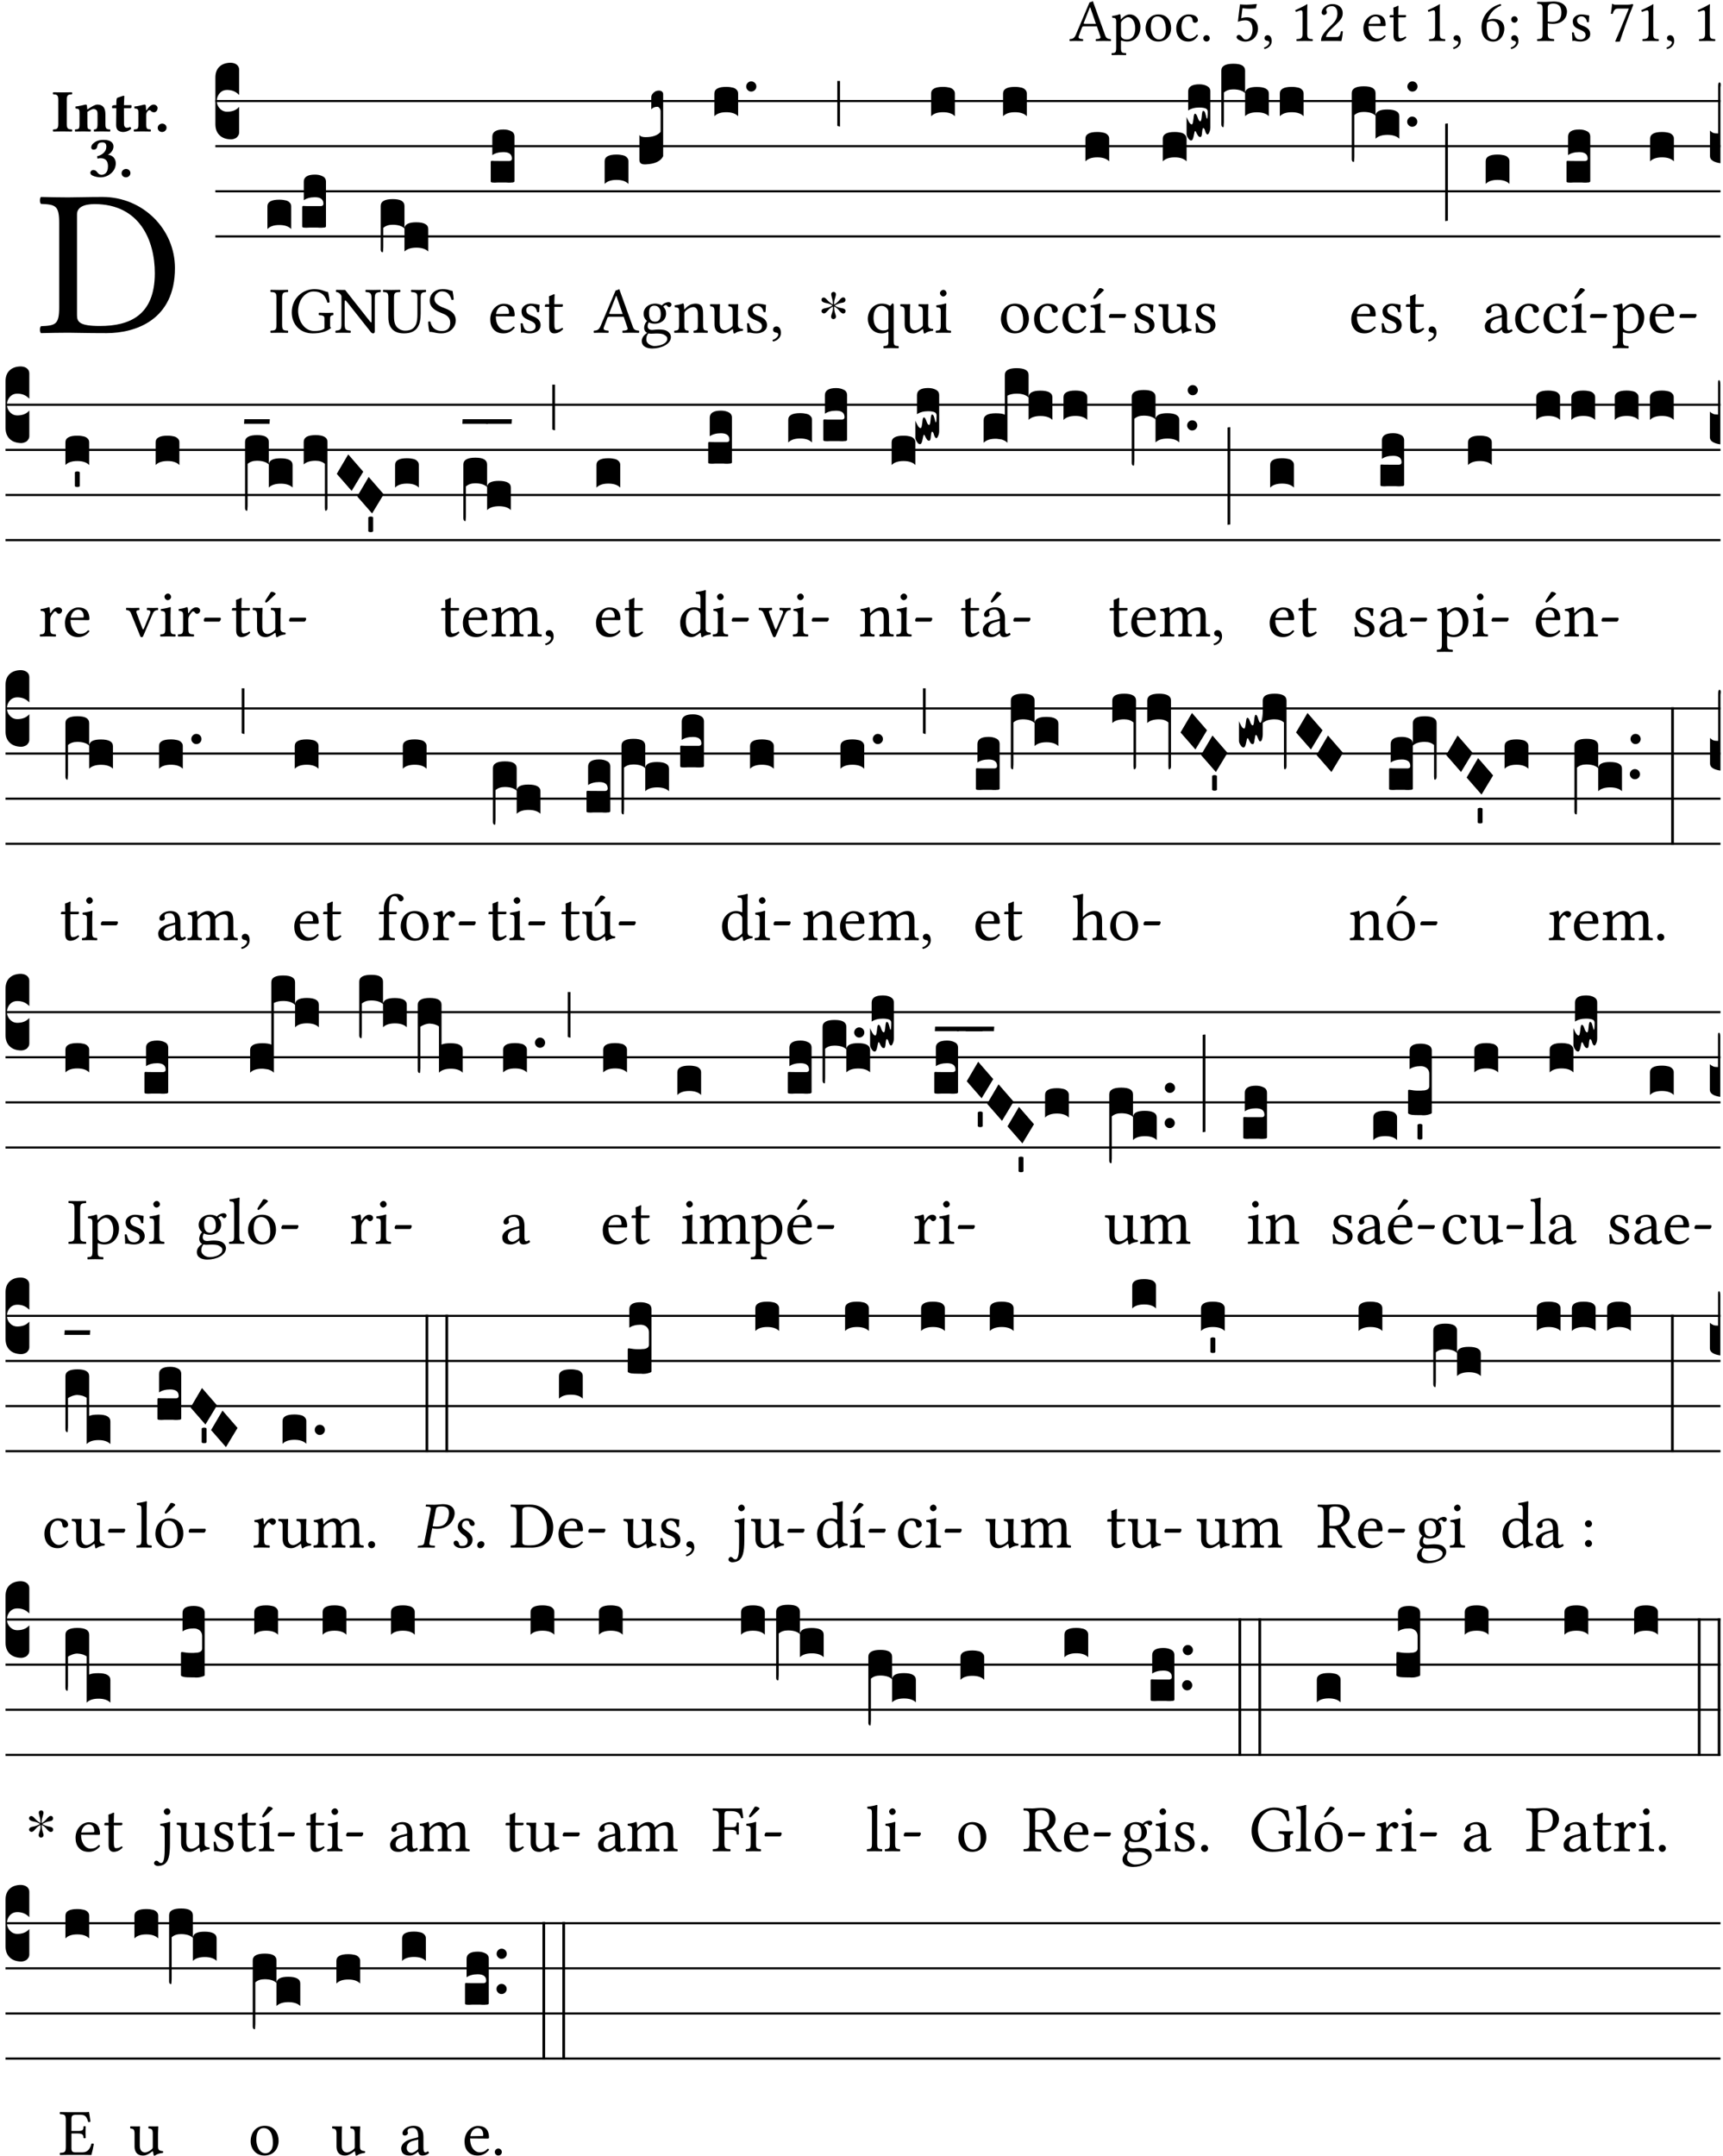 <?xml version="1.0" encoding="UTF-8" standalone="no"?>
<!DOCTYPE svg PUBLIC "-//W3C//DTD SVG 1.1//EN" "http://www.w3.org/Graphics/SVG/1.1/DTD/svg11.dtd">
<svg xmlns="http://www.w3.org/2000/svg" xmlns:xlink="http://www.w3.org/1999/xlink" version="1.1" width="311pt" height="389pt" viewBox="0 0 311 389">
<g enable-background="new">
<clipPath id="cp0">
<path transform="matrix(1,0,0,-1,-71,16251)" d="M 0 0 L 453.543 0 L 453.543 16322.79 L 0 16322.79 Z "/>
</clipPath>
<g clip-path="url(#cp0)">
<symbol id="font_1_22">
<path d="M .154 .081 L .209 .226 C .214 .239 .22 .243 .244 .243 L .455 .243 L .513 .074 C .525 .04 .487 .036 .439 .033 C .433 .027 .433 .006 .439 0 C .476 .001 .531 .002 .57 .002 C .611 .002 .649 .001 .684 0 C .69 .006 .69 .027 .684 .033 C .645 .037 .611 .04 .594 .088 L .388 .66 C .373 .651 .346 .64 .333 .64 L .106 .104 C .08 .042 .05 .036 .006 .033 C 0 .027 0 .006 .006 0 C .032 .001 .065 .002 .095 .002 C .136 .002 .186 .001 .223 0 C .229 .006 .229 .027 .223 .033 C .185 .036 .138 .04 .154 .081 M .262 .285 C .24 .285 .233 .288 .237 .298 L .339 .557 L .345 .557 L .439 .285 L .262 .285 Z "/>
</symbol>
<symbol id="font_1_51">
<path d="M .154 .602 C .153 .632 .151 .658 .146 .668 C .144 .673 .142 .676 .134 .676 C .106 .665 .08 .656 .011 .647 C .009 .641 .011 .625 .013 .619 C .067 .614 .078 .609 .078 .551 L .078 .124 C .078 .041 .067 .036 .006 .033 C 0 .027 0 .006 .006 0 C .041 .001 .078 .002 .118 .002 C .158 .002 .206 .001 .239 0 C .245 .006 .245 .027 .239 .033 C .168 .037 .157 .041 .157 .124 L .157 .232 C .157 .245 .161 .244 .171 .24 C .196 .23 .226 .224 .258 .224 C .314 .224 .364 .241 .405 .28 C .452 .326 .479 .388 .479 .469 C .479 .575 .404 .673 .302 .673 C .256 .673 .205 .643 .165 .598 C .159 .592 .155 .592 .154 .602 M .173 .565 C .199 .597 .245 .627 .274 .627 C .338 .627 .393 .555 .393 .442 C .393 .36 .364 .258 .252 .258 C .234 .258 .199 .263 .181 .279 C .161 .297 .157 .303 .157 .339 L .157 .521 C .157 .542 .161 .551 .173 .565 Z "/>
</symbol>
<symbol id="font_1_50">
<path d="M 0 .215 C 0 .113 .068 0 .21 0 C .274 0 .323 .023 .357 .056 C .402 .1 .422 .163 .422 .224 C .422 .328 .365 .449 .212 .449 C .146 .449 .092 .422 .055 .379 C .019 .336 0 .278 0 .215 M .197 .414 C .283 .414 .336 .336 .336 .192 C .336 .066 .271 .035 .224 .035 C .12 .035 .086 .161 .086 .238 C .086 .325 .107 .414 .197 .414 Z "/>
</symbol>
<symbol id="font_1_44">
<path d="M .361 .101 C .357 .11 .349 .114 .34 .115 C .306 .071 .263 .049 .22 .049 C .147 .049 .086 .123 .086 .24 C .086 .35 .134 .416 .2 .416 C .259 .416 .267 .381 .271 .346 C .274 .319 .288 .31 .309 .31 C .33 .31 .358 .323 .358 .354 C .358 .409 .301 .449 .205 .449 C .106 .449 0 .36 0 .218 C 0 .089 .072 0 .198 0 C .258 0 .311 .019 .361 .101 Z "/>
</symbol>
<symbol id="font_1_f">
<path d="M 0 .053 C 0 .024 .024 0 .053 0 C .082 0 .106 .024 .106 .053 C .106 .082 .082 .106 .053 .106 C .024 .106 0 .082 0 .053 Z "/>
</symbol>
<symbol id="font_1_16">
<path d="M .265 .2 C .265 .105 .215 .035 .155 .035 C .117 .035 .104 .06 .089 .08 C .076 .097 .059 .112 .038 .112 C .019 .112 0 .095 0 .075 C 0 .034 .085 0 .142 0 C .266 0 .354 .092 .354 .218 C .354 .315 .287 .402 .175 .402 C .132 .402 .095 .393 .077 .386 L .097 .553 C .134 .549 .166 .544 .214 .544 C .244 .544 .278 .546 .319 .55 L .335 .618 L .328 .622 C .271 .616 .217 .611 .164 .611 C .127 .611 .091 .613 .056 .616 L .022 .328 C .075 .348 .113 .352 .149 .352 C .214 .352 .265 .309 .265 .2 Z "/>
</symbol>
<symbol id="font_1_d">
<path d="M .061 .228 C .03 .228 .008 .207 .008 .179 C .008 .148 .034 .138 .052 .135 C .071 .133 .088 .127 .088 .104 C .088 .083 .052 .037 0 .024 C 0 .014 .002 .007 .009 0 C .069 .011 .127 .059 .127 .129 C .127 .189 .101 .228 .061 .228 Z "/>
</symbol>
<symbol id="font_1_12">
<path d="M .199 .124 L .199 .471 C .199 .531 .2 .592 .202 .605 C .202 .61 .2 .61 .196 .61 C .141 .576 .088 .551 0 .51 C .002 .499 .006 .489 .015 .483 C .061 .502 .083 .508 .102 .508 C .119 .508 .122 .484 .122 .45 L .122 .124 C .122 .041 .095 .036 .025 .033 C .019 .027 .019 .006 .025 0 C .074 .001 .11 .002 .164 .002 C .212 .002 .236 .001 .286 0 C .292 .006 .292 .027 .286 .033 C .216 .036 .199 .041 .199 .124 Z "/>
</symbol>
<symbol id="font_1_13">
<path d="M .009 .47 C .009 .449 .028 .431 .049 .431 C .066 .431 .096 .449 .096 .471 C .096 .479 .094 .485 .092 .492 C .09 .499 .084 .508 .084 .516 C .084 .541 .11 .577 .183 .577 C .219 .577 .27 .552 .27 .456 C .27 .392 .247 .34 .188 .28 L .114 .207 C .016 .107 0 .059 0 0 C 0 0 .051 .002 .083 .002 L .258 .002 C .29 .002 .336 0 .336 0 C .349 .053 .359 .128 .36 .158 C .354 .163 .341 .165 .331 .163 C .314 .092 .297 .067 .261 .067 L .083 .067 C .083 .115 .152 .183 .157 .188 L .258 .285 C .315 .34 .358 .384 .358 .46 C .358 .568 .27 .612 .189 .612 C .078 .612 .009 .53 .009 .47 Z "/>
</symbol>
<symbol id="font_1_46">
<path d="M .349 .103 C .312 .065 .283 .049 .225 .049 C .189 .049 .147 .07 .116 .121 C .096 .154 .084 .2 .084 .258 L .35 .256 C .362 .256 .369 .262 .369 .273 C .369 .357 .339 .447 .2 .447 C .113 .447 0 .364 0 .212 C 0 .156 .014 .102 .047 .064 C .081 .024 .128 0 .2 0 C .276 0 .33 .035 .37 .087 C .367 .097 .361 .102 .349 .103 M .087 .292 C .106 .405 .176 .414 .2 .414 C .238 .414 .283 .393 .283 .309 C .283 .3 .279 .295 .268 .295 L .087 .292 Z "/>
</symbol>
<symbol id="font_1_55">
<path d="M .018 .439 C .004 .439 0 .427 0 .419 L 0 .406 C 0 .401 .001 .4 .005 .4 L .064 .4 L .064 .099 C .064 .028 .095 0 .141 0 C .187 0 .237 .022 .276 .066 C .274 .076 .268 .082 .258 .083 C .232 .063 .202 .055 .176 .055 C .149 .055 .143 .085 .143 .147 L .143 .4 L .247 .4 C .257 .4 .271 .404 .271 .413 L .271 .433 C .271 .437 .268 .439 .263 .439 L .143 .439 L .143 .478 C .143 .543 .147 .583 .147 .583 C .147 .589 .144 .592 .139 .592 C .135 .592 .126 .588 .117 .583 C .106 .577 .096 .572 .083 .569 C .071 .565 .061 .562 .061 .555 C .061 .543 .064 .55 .064 .439 L .018 .439 Z "/>
</symbol>
<symbol id="font_1_17">
<path d="M .1 .354 C .127 .445 .191 .546 .324 .596 C .324 .608 .32 .617 .312 .622 C .211 .592 .149 .55 .093 .485 C .031 .413 0 .322 0 .243 C 0 .04 .115 0 .192 0 C .323 0 .377 .127 .377 .213 C .377 .299 .331 .376 .195 .376 C .169 .376 .13 .368 .1 .354 M .091 .318 C .124 .34 .157 .341 .174 .341 C .272 .341 .294 .245 .294 .195 C .294 .085 .252 .035 .203 .035 C .14 .035 .083 .069 .083 .24 C .083 .263 .085 .289 .091 .318 Z "/>
</symbol>
<symbol id="font_1_1c">
<path d="M .061 .228 C .03 .228 .008 .207 .008 .179 C .008 .148 .034 .138 .052 .135 C .071 .133 .088 .127 .088 .104 C .088 .083 .052 .037 0 .024 C 0 .014 .002 .007 .009 0 C .069 .011 .127 .059 .127 .129 C .127 .189 .101 .228 .061 .228 M .008 .488 C .008 .459 .032 .435 .061 .435 C .09 .435 .114 .459 .114 .488 C .114 .517 .09 .541 .061 .541 C .032 .541 .008 .517 .008 .488 Z "/>
</symbol>
<symbol id="font_1_31">
<path d="M .093 .525 L .093 .124 C .093 .041 .076 .036 .006 .033 C 0 .027 0 .006 .006 0 C .051 .001 .1 .002 .136 .002 C .171 .002 .23 .001 .28 0 C .286 .006 .286 .027 .28 .033 C .202 .037 .178 .041 .178 .124 L .178 .294 C .2 .287 .224 .284 .259 .284 C .441 .284 .496 .403 .496 .488 C .496 .547 .457 .654 .272 .654 C .234 .654 .175 .647 .135 .647 C .098 .647 .046 .648 .006 .649 C 0 .643 0 .622 .006 .616 C .076 .613 .093 .608 .093 .525 M .178 .556 C .178 .585 .193 .62 .265 .62 C .334 .62 .403 .597 .403 .47 C .403 .362 .351 .318 .254 .318 C .229 .318 .189 .32 .178 .323 L .178 .556 Z "/>
</symbol>
<symbol id="font_1_54">
<path d="M 0 .148 C .004 .099 .007 .052 .007 .01 C .017 .012 .027 .013 .032 .013 C .039 .013 .045 .013 .052 .011 C .079 .004 .106 0 .143 0 C .199 0 .302 .027 .302 .126 C .302 .194 .253 .234 .185 .259 C .125 .282 .085 .297 .085 .352 C .085 .393 .121 .416 .155 .416 C .177 .416 .235 .408 .248 .323 C .254 .317 .274 .318 .28 .324 C .283 .36 .285 .397 .286 .43 C .255 .435 .207 .449 .155 .449 C .081 .449 .014 .401 .014 .337 C .014 .264 .047 .233 .124 .201 C .207 .167 .226 .146 .226 .103 C .226 .054 .178 .033 .141 .033 C .102 .033 .08 .046 .07 .057 C .048 .08 .037 .124 .031 .149 C .025 .155 .006 .154 0 .148 Z "/>
</symbol>
<symbol id="font_1_18">
<path d="M .119 .548 L .298 .548 C .22 .354 .141 .159 .073 .007 L .081 0 L .149 .003 C .206 .173 .261 .339 .373 .612 L .357 .624 C .34 .619 .318 .613 .28 .613 L .074 .613 C .04 .613 .042 .623 .024 .627 C .021 .627 .02 .627 .02 .624 C .019 .576 .008 .516 0 .464 C .011 .461 .021 .46 .032 .461 C .054 .541 .087 .548 .119 .548 Z "/>
</symbol>
<use xlink:href="#font_1_22" transform="matrix(10.909,0,0,-10.909,193.027,7.41)"/>
<use xlink:href="#font_1_51" transform="matrix(10.909,0,0,-10.909,200.62,9.941)"/>
<use xlink:href="#font_1_50" transform="matrix(10.909,0,0,-10.909,206.783,7.498)"/>
<use xlink:href="#font_1_44" transform="matrix(10.909,0,0,-10.909,212.314,7.498)"/>
<use xlink:href="#font_1_f" transform="matrix(10.909,0,0,-10.909,217.201,7.498)"/>
<use xlink:href="#font_1_16" transform="matrix(10.909,0,0,-10.909,223.201,7.509)"/>
<use xlink:href="#font_1_d" transform="matrix(10.909,0,0,-10.909,228.154,8.84)"/>
<use xlink:href="#font_1_12" transform="matrix(10.909,0,0,-10.909,233.783,7.41)"/>
<use xlink:href="#font_1_13" transform="matrix(10.909,0,0,-10.909,238.452,7.41)"/>
<use xlink:href="#font_1_46" transform="matrix(10.909,0,0,-10.909,246.089,7.498)"/>
<use xlink:href="#font_1_55" transform="matrix(10.909,0,0,-10.909,250.834,7.498)"/>
<use xlink:href="#font_1_12" transform="matrix(10.909,0,0,-10.909,257.707,7.41)"/>
<use xlink:href="#font_1_d" transform="matrix(10.909,0,0,-10.909,262.278,8.84)"/>
<use xlink:href="#font_1_17" transform="matrix(10.909,0,0,-10.909,267.416,7.509)"/>
<use xlink:href="#font_1_1c" transform="matrix(10.909,0,0,-10.909,272.685,8.84)"/>
<use xlink:href="#font_1_31" transform="matrix(10.909,0,0,-10.909,277.43,7.41)"/>
<use xlink:href="#font_1_54" transform="matrix(10.909,0,0,-10.909,283.736,7.498)"/>
<use xlink:href="#font_1_18" transform="matrix(10.909,0,0,-10.909,290.75,7.53)"/>
<use xlink:href="#font_1_12" transform="matrix(10.909,0,0,-10.909,296.238,7.41)"/>
<use xlink:href="#font_1_d" transform="matrix(10.909,0,0,-10.909,300.809,8.84)"/>
<use xlink:href="#font_1_12" transform="matrix(10.909,0,0,-10.909,306.438,7.41)"/>
<symbol id="font_1_25">
<path d="M .135 .647 C .099 .647 .046 .648 .006 .649 C 0 .643 0 .622 .006 .616 C .076 .613 .093 .608 .093 .525 L .093 .124 C .093 .041 .076 .036 .006 .033 C 0 .027 0 .006 .006 0 C .045 .001 .098 .002 .136 .002 C .173 .002 .215 0 .318 0 C .459 0 .645 .064 .645 .31 C .645 .496 .492 .649 .3 .649 C .229 .649 .174 .647 .135 .647 M .178 .086 L .178 .566 C .178 .601 .213 .615 .262 .615 C .478 .615 .549 .44 .549 .286 C .549 .084 .428 .034 .287 .034 C .189 .034 .178 .054 .178 .086 Z "/>
</symbol>
<use xlink:href="#font_1_25" transform="matrix(37.858,0,0,-37.858,7.161,60.107)"/>
<symbol id="font_2_2a">
<path d="M .093 .525 L .093 .124 C .093 .041 .065 .037 .01 .034 C 0 .028 0 .006 .01 0 C .05 .001 .124 .002 .164 .002 C .204 .002 .276 .001 .316 0 C .326 .006 .326 .028 .316 .034 C .261 .037 .233 .041 .233 .124 L .233 .525 C .233 .608 .261 .612 .316 .615 C .326 .621 .326 .643 .316 .649 C .276 .648 .204 .647 .164 .647 C .124 .647 .05 .648 .01 .649 C 0 .643 0 .621 .01 .615 C .065 .612 .093 .608 .093 .525 Z "/>
</symbol>
<symbol id="font_2_4f">
<path d="M .208 .124 L .208 .325 C .248 .352 .288 .372 .306 .372 C .346 .372 .376 .354 .376 .297 L .376 .13 C .376 .046 .36 .037 .319 .034 C .313 .028 .313 .006 .319 0 C .361 .001 .393 .002 .441 .002 C .496 .002 .54 .001 .583 0 C .589 .006 .589 .028 .583 .034 C .522 .037 .506 .046 .506 .13 L .506 .286 C .506 .396 .459 .446 .373 .446 C .333 .446 .262 .402 .207 .364 C .204 .399 .2 .429 .2 .429 C .199 .441 .191 .446 .177 .446 C .14 .436 .08 .422 .011 .413 C .009 .407 .011 .387 .013 .381 C .068 .376 .078 .368 .078 .311 L .078 .124 C .078 .041 .067 .039 .006 .034 C 0 .028 0 .006 .006 0 C .048 .001 .09 .002 .143 .002 C .189 .002 .217 .001 .26 0 C .266 .006 .266 .028 .26 .034 C .218 .038 .208 .041 .208 .124 Z "/>
</symbol>
<symbol id="font_2_55">
<path d="M .042 .444 C .028 .444 .013 .44 0 .429 L 0 .4 C 0 .395 .001 .394 .005 .394 L .07 .394 C .068 .293 .067 .165 .067 .115 C .067 .08 .076 .046 .097 .028 C .12 .009 .156 0 .18 0 C .235 0 .296 .028 .316 .056 C .316 .068 .31 .074 .298 .084 C .285 .074 .26 .07 .241 .07 C .219 .07 .197 .087 .197 .137 C .197 .187 .196 .294 .196 .394 L .297 .394 C .307 .394 .321 .398 .321 .407 L .321 .438 C .321 .442 .318 .444 .313 .444 L .196 .444 L .197 .478 C .199 .545 .202 .591 .202 .591 C .202 .597 .199 .6 .194 .6 C .187 .6 .15 .589 .134 .582 C .117 .575 .088 .569 .081 .56 C .074 .551 .07 .524 .07 .444 L .042 .444 Z "/>
</symbol>
<symbol id="font_2_53">
<path d="M .208 .27 C .208 .306 .219 .321 .232 .336 C .24 .346 .249 .353 .264 .353 C .273 .353 .284 .344 .292 .334 C .299 .326 .316 .318 .339 .318 C .368 .318 .396 .348 .396 .39 C .396 .416 .366 .446 .33 .446 C .295 .446 .257 .416 .211 .35 L .207 .35 C .205 .38 .2 .429 .2 .429 C .199 .438 .191 .446 .177 .446 C .13 .434 .077 .42 .011 .413 C .009 .407 .011 .388 .013 .382 C .068 .377 .078 .368 .078 .311 L .078 .124 C .078 .041 .067 .039 .006 .034 C 0 .028 0 .006 .006 0 C .048 .001 .09 .002 .143 .002 C .196 .002 .237 .001 .28 0 C .286 .006 .286 .028 .28 .034 C .219 .038 .208 .041 .208 .124 L .208 .27 Z "/>
</symbol>
<symbol id="font_2_f">
<path d="M 0 .068 C 0 .03 .032 0 .072 0 C .112 0 .146 .032 .146 .07 C .146 .109 .114 .139 .074 .139 C .034 .139 0 .107 0 .068 Z "/>
</symbol>
<symbol id="font_2_14">
<path d="M .202 .578 C .244 .578 .265 .554 .265 .507 C .265 .431 .204 .37 .112 .349 L .119 .309 C .14 .315 .152 .317 .167 .317 C .219 .317 .292 .302 .292 .182 C .292 .067 .224 .042 .187 .042 C .148 .042 .127 .067 .114 .084 C .103 .099 .086 .121 .049 .121 C .018 .121 0 .095 0 .078 C 0 .057 .011 .042 .033 .031 C .069 .013 .122 0 .171 0 C .289 0 .421 .093 .421 .232 C .421 .304 .374 .367 .29 .373 C .334 .395 .383 .448 .383 .509 C .383 .553 .359 .62 .221 .62 C .117 .62 .075 .585 .043 .556 C .021 .536 .015 .509 .015 .496 C .015 .482 .02 .459 .053 .459 C .097 .459 .109 .482 .115 .514 C .126 .575 .168 .578 .202 .578 Z "/>
</symbol>
<use xlink:href="#font_2_2a" transform="matrix(10.909,0,0,-10.909,9.509,23.73)"/>
<use xlink:href="#font_2_4f" transform="matrix(10.909,0,0,-10.909,13.502,23.73)"/>
<use xlink:href="#font_2_55" transform="matrix(10.909,0,0,-10.909,20.233,23.817)"/>
<use xlink:href="#font_2_53" transform="matrix(10.909,0,0,-10.909,24.127,23.73)"/>
<use xlink:href="#font_2_f" transform="matrix(10.909,0,0,-10.909,28.469,23.817)"/>
<use xlink:href="#font_2_14" transform="matrix(10.909,0,0,-10.909,16.306,31.998)"/>
<use xlink:href="#font_2_f" transform="matrix(10.909,0,0,-10.909,21.946,31.998)"/>
<path transform="matrix(1,0,0,-1,38.877,18.233)" stroke-width=".388" stroke-linecap="butt" stroke-miterlimit="10" stroke-linejoin="miter" fill="none" stroke="#000000" d="M 0 0 L 271.666 0 "/>
<path transform="matrix(1,0,0,-1,38.877,26.374)" stroke-width=".388" stroke-linecap="butt" stroke-miterlimit="10" stroke-linejoin="miter" fill="none" stroke="#000000" d="M 0 0 L 271.666 0 "/>
<path transform="matrix(1,0,0,-1,38.877,34.514)" stroke-width=".388" stroke-linecap="butt" stroke-miterlimit="10" stroke-linejoin="miter" fill="none" stroke="#000000" d="M 0 0 L 271.666 0 "/>
<path transform="matrix(1,0,0,-1,38.877,42.655)" stroke-width=".388" stroke-linecap="butt" stroke-miterlimit="10" stroke-linejoin="miter" fill="none" stroke="#000000" d="M 0 0 L 271.666 0 "/>
<symbol id="font_3_d">
<path d="M 0 .106 L 0 .432 C 0 .465 .01 .491 .029 .508 C .048 .526 .075 .535 .108 .535 C .127 .534 .141 .529 .151 .52 C .161 .511 .166 .5 .166 .486 L .166 .31 L .156 .319 C .137 .336 .112 .345 .082 .345 C .054 .345 .033 .332 .019 .306 C .013 .295 .01 .282 .01 .268 C .01 .255 .013 .242 .02 .23 C .027 .219 .035 .21 .046 .203 C .057 .196 .069 .193 .082 .193 C .113 .193 .137 .201 .156 .217 L .166 .227 L .166 .05 C .166 .039 .163 .03 .157 .023 C .152 .015 .145 .009 .136 .006 C .127 .002 .118 0 .108 0 C .075 .001 .048 .01 .029 .029 C .01 .047 0 .073 0 .106 Z "/>
</symbol>
<use xlink:href="#font_3_d" transform="matrix(25.843,0,0,-25.843,38.877,25.146)"/>
<symbol id="font_1_2a">
<path d="M .178 .124 L .178 .525 C .178 .608 .195 .613 .265 .616 C .271 .622 .271 .643 .265 .649 C .221 .648 .174 .647 .135 .647 C .102 .647 .053 .648 .006 .649 C 0 .643 0 .622 .006 .616 C .076 .613 .093 .608 .093 .525 L .093 .124 C .093 .041 .076 .036 .006 .033 C 0 .027 0 .006 .006 0 C .051 .001 .1 .002 .136 .002 C .172 .002 .22 .001 .265 0 C .271 .006 .271 .027 .265 .033 C .195 .036 .178 .041 .178 .124 Z "/>
</symbol>
<use xlink:href="#font_1_2a" transform="matrix(11.955,0,0,-11.955,48.794,60.055)"/>
<symbol id="font_3_40">
<path d="M .082 .205 C .101 .205 .116 .203 .128 .2 C .141 .197 .15 .191 .156 .184 C .163 .177 .166 .169 .166 .158 L .166 0 C .148 .019 .12 .028 .083 .028 C .046 .028 .018 .019 0 0 L 0 .158 C 0 .189 .027 .205 .082 .205 Z "/>
</symbol>
<symbol id="font_3_104">
<path d="M .131 0 C .126 0 .118 0 .107 .001 C .096 .001 .087 .001 .078 .001 C .07 .001 .06 .001 .049 .001 C .038 0 .031 0 .028 0 C .016 0 .008 .001 .005 .002 C .002 .003 0 .005 0 .009 L 0 .143 C 0 .149 .002 .152 .006 .152 L .01 .152 C .015 .151 .036 .151 .075 .151 L .109 .151 C .12 .151 .128 .151 .132 .151 C .137 .152 .14 .153 .143 .155 C .146 .158 .148 .162 .148 .168 C .148 .198 .128 .213 .089 .213 C .057 .213 .031 .206 .011 .192 L .011 .321 C .011 .354 .037 .371 .089 .371 C .11 .371 .128 .367 .143 .359 C .158 .352 .166 .339 .166 .321 L .166 .01 C .166 .008 .165 .006 .164 .005 C .163 .004 .161 .003 .158 .002 C .155 .001 .151 .001 .146 .001 C .142 0 .137 0 .131 0 Z "/>
</symbol>
<use xlink:href="#font_3_40" transform="matrix(25.843,0,0,-25.843,48.269,41.323)"/>
<use xlink:href="#font_3_104" transform="matrix(25.843,0,0,-25.843,54.549,41.09)"/>
<symbol id="font_1_28">
<path d="M .34 .668 C .173 .668 0 .537 0 .317 C 0 .137 .124 0 .315 0 C .433 0 .526 .025 .594 .083 C .583 .092 .578 .1 .578 .111 L .578 .227 C .578 .262 .595 .272 .624 .275 C .63 .281 .63 .305 .624 .311 C .6 .31 .575 .309 .535 .309 C .502 .309 .455 .31 .411 .311 C .405 .305 .405 .281 .411 .275 C .466 .271 .493 .267 .493 .227 L .493 .074 C .459 .042 .392 .036 .338 .036 C .18 .036 .096 .205 .096 .337 C .096 .512 .21 .632 .326 .632 C .471 .632 .512 .549 .538 .463 C .549 .462 .56 .464 .571 .469 C .569 .511 .564 .551 .548 .623 C .488 .633 .451 .668 .34 .668 Z "/>
</symbol>
<symbol id="font_1_2f">
<path d="M .547 .522 L .547 .195 C .547 .176 .547 .165 .54 .165 C .536 .165 .521 .183 .492 .22 L .149 .655 L .014 .657 C .008 .651 .008 .63 .014 .624 C .057 .621 .087 .586 .093 .56 L .093 .143 C .093 .054 .076 .048 .006 .041 C 0 .035 0 .014 .006 .008 C .049 .009 .094 .01 .118 .01 C .141 .01 .187 .009 .229 .008 C .235 .014 .235 .035 .229 .041 C .159 .048 .142 .052 .142 .143 L .142 .449 C .142 .483 .142 .498 .15 .498 C .156 .498 .167 .487 .184 .465 L .533 .024 C .544 .009 .557 0 .573 0 C .587 0 .596 .012 .596 .031 L .596 .522 C .596 .611 .613 .617 .683 .624 C .689 .63 .689 .651 .683 .657 C .642 .656 .595 .655 .571 .655 C .55 .655 .504 .656 .46 .657 C .454 .651 .454 .63 .46 .624 C .53 .617 .547 .613 .547 .522 Z "/>
</symbol>
<symbol id="font_1_36">
<path d="M .168 .533 C .168 .616 .183 .621 .26 .624 C .266 .63 .266 .651 .26 .657 C .213 .656 .164 .655 .125 .655 C .086 .655 .045 .656 .006 .657 C 0 .651 0 .63 .006 .624 C .066 .621 .083 .616 .083 .533 L .083 .243 C .083 .039 .215 0 .317 0 C .522 0 .571 .127 .571 .305 L .571 .533 C .571 .613 .588 .617 .648 .624 C .654 .63 .654 .651 .648 .657 C .61 .656 .569 .655 .546 .655 C .525 .655 .476 .656 .43 .657 C .424 .651 .424 .63 .43 .624 C .505 .617 .522 .614 .522 .533 L .522 .287 C .522 .175 .507 .041 .338 .041 C .29 .041 .249 .059 .219 .088 C .17 .135 .168 .211 .168 .276 L .168 .533 Z "/>
</symbol>
<symbol id="font_1_34">
<path d="M .368 .641 C .31 .649 .312 .668 .214 .668 C .113 .668 .024 .601 .024 .495 C .024 .39 .111 .342 .199 .308 C .259 .285 .333 .257 .333 .159 C .333 .078 .288 .036 .208 .036 C .115 .036 .055 .079 .033 .178 C .02 .182 .01 .18 0 .175 C .004 .098 .008 .072 .02 .023 C .083 .023 .111 0 .2 0 C .245 0 .288 .011 .323 .033 C .381 .069 .417 .13 .417 .194 C .417 .3 .337 .347 .255 .378 C .195 .4 .095 .438 .095 .522 C .095 .578 .146 .634 .205 .634 C .302 .634 .333 .572 .353 .506 C .364 .504 .377 .505 .386 .512 C .382 .56 .378 .588 .368 .641 Z "/>
</symbol>
<use xlink:href="#font_1_28" transform="matrix(11.955,0,0,-11.955,52.666,60.151)"/>
<use xlink:href="#font_1_2f" transform="matrix(11.955,0,0,-11.955,60.521,60.151)"/>
<use xlink:href="#font_1_36" transform="matrix(11.955,0,0,-11.955,69.105,60.151)"/>
<use xlink:href="#font_1_34" transform="matrix(11.955,0,0,-11.955,77.282,60.151)"/>
<symbol id="font_3_1b8">
<path d="M 0 .021 L 0 .323 C 0 .355 .028 .371 .084 .371 C .112 .371 .133 .367 .146 .359 C .159 .351 .166 .339 .166 .323 L .166 .169 C .17 .196 .197 .209 .248 .209 C .304 .209 .332 .193 .332 .162 L .332 .005 C .314 .023 .286 .032 .249 .032 C .212 .032 .184 .023 .166 .005 L .166 .166 C .149 .183 .121 .192 .083 .192 C .056 .192 .035 .185 .018 .17 L .018 .047 C .018 .036 .018 .027 .017 .021 C .017 .015 .017 .01 .016 .007 C .016 .004 .016 .002 .015 .001 C .014 0 .013 0 .011 0 C .008 .001 .006 .002 .004 .004 C .003 .006 .002 .008 .001 .011 C 0 .014 0 .017 0 .021 Z "/>
</symbol>
<use xlink:href="#font_3_1b8" transform="matrix(25.843,0,0,-25.843,68.718,45.51)"/>
<use xlink:href="#font_1_46" transform="matrix(11.955,0,0,-11.955,88.493,60.151)"/>
<use xlink:href="#font_1_54" transform="matrix(11.955,0,0,-11.955,93.969,60.151)"/>
<use xlink:href="#font_1_55" transform="matrix(11.955,0,0,-11.955,98.356,60.151)"/>
<use xlink:href="#font_3_104" transform="matrix(25.843,0,0,-25.843,88.578,32.951)"/>
<use xlink:href="#font_1_22" transform="matrix(11.955,0,0,-11.955,107.141,60.055)"/>
<symbol id="font_3_10a">
<path d="M .045 0 L .035 0 C .012 0 0 .011 0 .032 L 0 .206 C .006 .195 .02 .19 .043 .19 C .092 .19 .127 .202 .148 .227 L .148 .371 C .148 .378 .146 .385 .141 .392 C .136 .399 .131 .402 .126 .402 C .107 .402 .093 .396 .083 .384 L .083 .466 C .083 .475 .085 .483 .09 .49 C .095 .497 .101 .503 .109 .508 C .118 .513 .127 .515 .136 .515 C .145 .515 .153 .513 .158 .508 C .163 .504 .166 .498 .166 .491 L .166 .057 C .149 .022 .109 .003 .045 0 Z "/>
</symbol>
<use xlink:href="#font_3_40" transform="matrix(25.843,0,0,-25.843,109.139,33.183)"/>
<use xlink:href="#font_3_10a" transform="matrix(25.843,0,0,-25.843,115.41,29.656)"/>
<symbol id="font_1_48">
<path d="M .412 .625 C .431 .625 .449 .643 .449 .663 C .449 .684 .43 .7 .403 .7 C .377 .7 .329 .683 .303 .649 C .291 .657 .258 .677 .199 .677 C .11 .677 .028 .617 .028 .525 C .028 .471 .052 .44 .08 .413 C .052 .389 .036 .346 .036 .312 C .036 .276 .056 .248 .082 .235 C .028 .203 0 .157 0 .114 C 0 .027 .082 0 .159 0 C .294 0 .44 .065 .44 .173 C .44 .205 .425 .23 .396 .254 C .357 .286 .287 .287 .25 .287 C .232 .287 .207 .285 .183 .282 C .168 .281 .158 .28 .153 .28 C .124 .28 .089 .294 .089 .337 C .089 .357 .095 .378 .107 .395 C .131 .381 .159 .374 .198 .374 C .286 .374 .367 .429 .367 .527 C .367 .574 .353 .601 .324 .631 C .331 .641 .351 .655 .364 .655 C .371 .655 .378 .652 .384 .643 C .388 .635 .401 .625 .412 .625 M .1 .228 C .111 .225 .127 .223 .14 .223 C .171 .223 .199 .226 .213 .226 C .263 .226 .305 .225 .334 .209 C .373 .187 .385 .173 .385 .147 C .385 .075 .279 .037 .189 .037 C .153 .037 .069 .066 .069 .134 C .069 .168 .071 .193 .1 .228 M .287 .517 C .287 .424 .24 .405 .203 .405 C .119 .405 .11 .476 .11 .54 C .11 .61 .135 .646 .19 .646 C .253 .646 .287 .6 .287 .517 Z "/>
</symbol>
<symbol id="font_1_4f">
<path d="M .164 .36 C .158 .353 .152 .351 .152 .36 C .151 .387 .149 .426 .144 .436 C .142 .441 .14 .444 .132 .444 C .104 .433 .078 .424 .009 .415 C .007 .409 .009 .393 .011 .387 C .065 .382 .076 .377 .076 .319 L .076 .124 C .076 .042 .066 .038 .006 .033 C 0 .027 0 .006 .006 0 C .036 .001 .076 .002 .116 .002 C .156 .002 .186 .001 .216 0 C .222 .006 .222 .027 .216 .033 C .165 .038 .155 .042 .155 .124 L .155 .288 C .155 .309 .164 .321 .172 .33 C .21 .367 .255 .389 .294 .389 C .314 .389 .335 .376 .347 .353 C .357 .333 .359 .306 .359 .276 L .359 .124 C .359 .042 .349 .038 .297 .033 C .292 .027 .292 .006 .297 0 C .327 .001 .359 .002 .399 .002 C .439 .002 .475 .001 .505 0 C .51 .006 .51 .027 .505 .033 C .449 .038 .438 .042 .438 .124 L .438 .273 C .438 .328 .434 .376 .411 .407 C .394 .429 .363 .441 .328 .441 C .279 .441 .223 .428 .164 .36 Z "/>
</symbol>
<symbol id="font_1_56">
<path d="M .197 .003 C .236 .003 .283 .023 .332 .063 C .337 .067 .346 .069 .347 .062 C .35 .037 .358 .003 .358 .003 C .366 0 .371 .001 .377 .003 C .399 .021 .434 .036 .495 .043 C .501 .049 .501 .064 .495 .07 C .431 .075 .422 .094 .422 .143 L .422 .335 C .422 .365 .426 .438 .426 .438 C .426 .441 .423 .444 .418 .444 C .413 .443 .398 .442 .383 .442 C .351 .442 .315 .443 .281 .444 C .275 .438 .275 .417 .281 .411 C .33 .408 .343 .396 .343 .33 L .343 .137 C .343 .118 .341 .11 .327 .098 C .29 .066 .252 .05 .227 .05 C .197 .05 .147 .064 .147 .153 L .147 .335 C .147 .365 .151 .438 .151 .438 C .151 .441 .148 .444 .143 .444 C .138 .443 .123 .442 .108 .442 C .076 .442 .04 .443 .006 .444 C 0 .438 0 .417 .006 .411 C .054 .407 .068 .396 .068 .331 L .068 .139 C .068 .07 .098 .003 .197 .003 Z "/>
</symbol>
<use xlink:href="#font_1_48" transform="matrix(11.955,0,0,-11.955,115.838,62.877)"/>
<use xlink:href="#font_1_4f" transform="matrix(11.955,0,0,-11.955,121.672,60.055)"/>
<use xlink:href="#font_1_56" transform="matrix(11.955,0,0,-11.955,128.151,60.187)"/>
<use xlink:href="#font_1_54" transform="matrix(11.955,0,0,-11.955,134.834,60.151)"/>
<use xlink:href="#font_1_d" transform="matrix(11.955,0,0,-11.955,139.437,61.621)"/>
<symbol id="font_3_b">
<path d="M .06 .01 C .053 .003 .044 0 .035 0 C .026 0 .018 .003 .011 .01 C .004 .017 0 .025 0 .035 C 0 .046 .004 .054 .011 .061 C .018 .068 .026 .071 .035 .071 C .044 .071 .053 .068 .06 .061 C .067 .054 .071 .046 .071 .035 C .071 .025 .067 .017 .06 .01 Z "/>
</symbol>
<symbol id="font_3_2a">
<path d="M 0 .319 L .019 .319 L .019 0 C .01 .001 .003 .003 0 .007 L 0 .319 Z "/>
</symbol>
<use xlink:href="#font_3_40" transform="matrix(25.843,0,0,-25.843,128.942,20.972)"/>
<use xlink:href="#font_3_b" transform="matrix(25.843,0,0,-25.843,134.687,16.521)"/>
<use xlink:href="#font_3_2a" transform="matrix(25.843,0,0,-25.843,151.13,22.846)"/>
<symbol id="font_4_25">
<path d="M .172 .184 L .172 .191 C .145 .174 .128 .162 .12 .155 C .113 .149 .099 .134 .078 .11 C .064 .094 .05 .086 .036 .086 C .014 .089 .002 .101 0 .121 C 0 .14 .013 .154 .039 .161 C .046 .163 .053 .165 .062 .166 C .097 .173 .128 .184 .154 .199 C .157 .201 .161 .203 .165 .206 L .154 .213 C .135 .226 .107 .236 .068 .243 C .024 .251 .001 .267 0 .29 C 0 .307 .008 .319 .023 .324 C .027 .325 .031 .326 .034 .326 C .048 .326 .064 .315 .082 .294 C .11 .263 .139 .24 .168 .223 L .172 .221 L .172 .234 C .172 .261 .167 .292 .157 .325 C .15 .348 .147 .365 .147 .376 C .147 .393 .155 .404 .171 .409 C .174 .41 .178 .411 .182 .411 C .199 .411 .21 .403 .216 .387 C .217 .383 .218 .379 .218 .374 C .218 .365 .215 .349 .208 .328 C .197 .296 .191 .268 .191 .245 L .191 .219 L .198 .223 C .221 .236 .245 .257 .27 .287 C .293 .314 .312 .328 .326 .328 C .345 .328 .356 .319 .361 .301 C .362 .297 .362 .293 .362 .289 C .362 .27 .352 .257 .331 .251 C .325 .25 .318 .248 .311 .247 C .277 .242 .244 .23 .213 .213 L .199 .205 L .207 .2 C .234 .183 .267 .172 .304 .166 C .338 .161 .357 .15 .362 .134 L .363 .122 C .363 .101 .354 .089 .336 .086 L .328 .085 C .311 .085 .291 .099 .268 .128 C .242 .159 .219 .179 .198 .188 L .191 .191 L .191 .184 C .191 .145 .198 .108 .211 .072 C .216 .058 .219 .047 .219 .04 C .219 .023 .211 .01 .195 .003 C .19 .001 .185 0 .18 0 C .165 0 .154 .008 .148 .023 C .146 .028 .145 .032 .145 .037 C .145 .049 .149 .064 .156 .083 C .167 .113 .173 .138 .173 .158 L .173 .167 L .172 .184 Z "/>
</symbol>
<use xlink:href="#font_4_25" transform="matrix(11.955,0,0,-11.955,148.277,57.58)"/>
<symbol id="font_1_52">
<path d="M .311 .123 C .311 .04 .3 .036 .239 .033 C .233 .027 .233 .006 .239 0 C .274 .001 .311 .002 .351 .002 C .391 .002 .429 .001 .462 0 C .468 .006 .468 .027 .462 .033 C .401 .036 .39 .04 .39 .123 L .39 .651 C .39 .665 .386 .676 .375 .676 C .368 .676 .362 .668 .354 .657 C .341 .639 .337 .636 .325 .644 C .293 .664 .254 .673 .212 .673 C .09 .673 0 .573 0 .441 C 0 .348 .063 .224 .207 .224 C .234 .224 .267 .23 .284 .24 C .307 .253 .311 .255 .311 .234 L .311 .123 M .287 .602 C .307 .58 .311 .565 .311 .541 L .311 .311 C .311 .293 .31 .288 .297 .281 C .274 .269 .247 .268 .231 .268 C .173 .268 .086 .31 .086 .461 C .086 .565 .128 .639 .208 .639 C .238 .639 .265 .627 .287 .602 Z "/>
</symbol>
<symbol id="font_1_4a">
<path d="M .157 .124 L .157 .323 C .157 .373 .161 .437 .161 .437 C .161 .441 .156 .444 .148 .444 C .12 .433 .08 .424 .011 .415 C .009 .409 .011 .393 .013 .387 C .068 .382 .078 .376 .078 .319 L .078 .124 C .078 .041 .067 .038 .006 .033 C 0 .027 0 .006 .006 0 C .039 .001 .078 .002 .118 .002 C .158 .002 .196 .001 .229 0 C .235 .006 .235 .027 .229 .033 C .168 .037 .157 .041 .157 .124 M .066 .601 C .066 .575 .09 .549 .114 .549 C .142 .549 .166 .576 .166 .597 C .166 .621 .145 .649 .118 .649 C .094 .649 .066 .625 .066 .601 Z "/>
</symbol>
<use xlink:href="#font_1_52" transform="matrix(11.955,0,0,-11.955,156.645,62.829)"/>
<use xlink:href="#font_1_56" transform="matrix(11.955,0,0,-11.955,162.48,60.187)"/>
<use xlink:href="#font_1_4a" transform="matrix(11.955,0,0,-11.955,168.876,60.055)"/>
<use xlink:href="#font_3_40" transform="matrix(25.843,0,0,-25.843,168.064,20.972)"/>
<use xlink:href="#font_1_50" transform="matrix(11.955,0,0,-11.955,180.672,60.151)"/>
<use xlink:href="#font_3_40" transform="matrix(25.843,0,0,-25.843,181.049,20.972)"/>
<symbol id="font_1_ad">
<path d="M .157 .124 L .157 .323 C .157 .373 .161 .437 .161 .437 C .161 .441 .156 .444 .148 .444 C .12 .433 .08 .424 .011 .415 C .009 .409 .011 .393 .013 .387 C .068 .382 .078 .376 .078 .319 L .078 .124 C .078 .041 .067 .038 .006 .033 C 0 .027 0 .006 .006 0 C .039 .001 .078 .002 .118 .002 C .158 .002 .196 .001 .229 0 C .235 .006 .235 .027 .229 .033 C .168 .037 .157 .041 .157 .124 M .139 .673 L .063 .554 C .055 .541 .052 .537 .052 .526 C .052 .519 .059 .513 .066 .513 C .073 .513 .081 .517 .096 .532 L .211 .641 L .208 .652 C .185 .674 .159 .675 .153 .675 C .148 .675 .142 .674 .139 .673 Z "/>
</symbol>
<symbol id="font_1_e">
<path d="M .231 0 C .244 0 .258 .028 .258 .04 C .258 .05 .254 .06 .244 .06 L .025 .06 C .013 .06 0 .037 0 .019 C 0 .009 .006 0 .015 0 L .231 0 Z "/>
</symbol>
<use xlink:href="#font_1_44" transform="matrix(11.955,0,0,-11.955,186.649,60.151)"/>
<use xlink:href="#font_1_44" transform="matrix(11.955,0,0,-11.955,191.766,60.151)"/>
<use xlink:href="#font_1_ad" transform="matrix(11.955,0,0,-11.955,196.728,60.055)"/>
<use xlink:href="#font_1_e" transform="matrix(11.955,0,0,-11.955,200.159,57.365)"/>
<use xlink:href="#font_3_40" transform="matrix(25.843,0,0,-25.843,195.916,29.113)"/>
<use xlink:href="#font_1_54" transform="matrix(11.955,0,0,-11.955,204.77,60.151)"/>
<use xlink:href="#font_1_56" transform="matrix(11.955,0,0,-11.955,209.098,60.187)"/>
<use xlink:href="#font_1_54" transform="matrix(11.955,0,0,-11.955,215.781,60.151)"/>
<symbol id="font_3_10e">
<path d="M 0 .046 L 0 .165 C .001 .163 .003 .158 .006 .151 C .009 .144 .012 .138 .015 .133 C .018 .128 .021 .123 .025 .119 C .029 .115 .033 .113 .036 .113 C .04 .113 .043 .119 .045 .131 C .047 .143 .049 .156 .05 .169 C .052 .181 .055 .188 .059 .188 C .065 .188 .071 .18 .077 .162 C .083 .144 .089 .135 .096 .135 C .101 .135 .104 .147 .106 .171 C .108 .195 .111 .208 .116 .208 C .121 .208 .126 .204 .129 .195 C .132 .185 .135 .176 .137 .167 C .139 .157 .141 .153 .143 .153 C .146 .153 .148 .17 .148 .202 C .148 .212 .143 .22 .134 .224 C .125 .228 .11 .231 .089 .231 C .057 .231 .031 .224 .011 .21 L .011 .343 C .011 .376 .037 .393 .089 .393 C .11 .393 .128 .389 .143 .381 C .158 .373 .166 .361 .166 .343 L .166 .094 C .166 .081 .164 .069 .159 .059 C .155 .049 .151 .043 .146 .043 C .143 .043 .14 .045 .137 .05 C .134 .054 .132 .06 .13 .066 C .129 .072 .127 .077 .124 .082 C .121 .086 .119 .088 .116 .088 C .113 .088 .11 .077 .108 .056 C .107 .035 .103 .025 .096 .025 C .089 .025 .084 .028 .079 .036 C .075 .042 .071 .049 .068 .056 C .065 .063 .062 .067 .059 .067 C .057 .066 .054 .055 .05 .034 C .046 .012 .04 .001 .033 .001 C .026 -0 .018 .005 .011 .017 C .004 .027 0 .037 0 .046 Z "/>
</symbol>
<symbol id="font_3_1ae">
<path d="M 0 .021 L 0 .395 C 0 .427 .028 .443 .084 .443 C .112 .443 .133 .439 .146 .431 C .159 .423 .166 .411 .166 .395 L .166 .241 C .17 .268 .197 .281 .248 .281 C .304 .281 .332 .265 .332 .234 L .332 .077 C .314 .095 .286 .104 .249 .104 C .212 .104 .184 .095 .166 .077 L .166 .238 C .149 .255 .121 .264 .083 .264 C .056 .264 .035 .257 .018 .242 L .018 .047 C .018 .035 .018 .026 .017 .02 C .017 .014 .017 .01 .016 .007 C .016 .004 .016 .002 .015 .001 C .014 0 .013 0 .011 0 C .008 .001 .005 .003 .003 .007 C .001 .01 0 .015 0 .021 Z "/>
</symbol>
<use xlink:href="#font_3_40" transform="matrix(25.843,0,0,-25.843,209.888,29.113)"/>
<use xlink:href="#font_3_10e" transform="matrix(25.843,0,0,-25.843,214.178,25.37)"/>
<use xlink:href="#font_3_1ae" transform="matrix(25.843,0,0,-25.843,220.449,22.949)"/>
<use xlink:href="#font_3_40" transform="matrix(25.843,0,0,-25.843,231.01,20.972)"/>
<use xlink:href="#font_1_46" transform="matrix(11.955,0,0,-11.955,243.91,60.151)"/>
<use xlink:href="#font_1_54" transform="matrix(11.955,0,0,-11.955,249.386,60.151)"/>
<use xlink:href="#font_1_55" transform="matrix(11.955,0,0,-11.955,253.773,60.151)"/>
<use xlink:href="#font_1_d" transform="matrix(11.955,0,0,-11.955,257.766,61.621)"/>
<symbol id="font_3_1b3">
<path d="M 0 .021 L 0 .48 C 0 .512 .028 .528 .084 .528 C .112 .528 .133 .524 .146 .516 C .159 .508 .166 .496 .166 .48 L .166 .326 C .17 .353 .197 .366 .248 .366 C .304 .366 .332 .35 .332 .319 L .332 .162 C .314 .18 .286 .189 .249 .189 C .212 .189 .184 .18 .166 .162 L .166 .323 C .149 .34 .121 .349 .083 .349 C .056 .349 .035 .342 .018 .327 L .018 .047 C .018 .035 .018 .026 .017 .02 C .017 .014 .017 .01 .016 .007 C .016 .004 .016 .002 .015 .001 C .014 0 .013 0 .011 0 C .008 .001 .006 .002 .004 .004 C .003 .005 .002 .008 .001 .011 C 0 .014 0 .017 0 .021 Z "/>
</symbol>
<symbol id="font_3_34">
<path d="M .019 .682 L .019 .003 C .009 .002 .003 .001 0 0 L 0 .679 C .003 .681 .01 .682 .019 .682 Z "/>
</symbol>
<use xlink:href="#font_3_1b3" transform="matrix(25.843,0,0,-25.843,243.995,29.216)"/>
<use xlink:href="#font_3_b" transform="matrix(25.843,0,0,-25.843,253.992,22.872)"/>
<use xlink:href="#font_3_b" transform="matrix(25.843,0,0,-25.843,254.03,16.521)"/>
<use xlink:href="#font_3_34" transform="matrix(25.843,0,0,-25.843,260.852,39.902)"/>
<symbol id="font_1_42">
<path d="M .257 .058 C .263 .027 .274 0 .324 0 C .362 0 .398 .017 .419 .037 C .417 .049 .413 .058 .402 .064 C .395 .058 .378 .048 .365 .048 C .336 .048 .335 .087 .335 .133 L .335 .28 C .335 .422 .257 .449 .184 .449 C .102 .449 .019 .395 .019 .338 C .019 .314 .031 .302 .054 .302 C .083 .302 .101 .323 .101 .336 C .101 .343 .1 .35 .098 .354 C .097 .357 .096 .363 .096 .374 C .096 .405 .138 .416 .176 .416 C .21 .416 .257 .399 .257 .286 C .257 .279 .254 .275 .251 .274 L .165 .253 C .069 .229 0 .176 0 .108 C 0 .026 .056 0 .126 0 C .161 0 .191 .008 .235 .042 L .255 .058 L .257 .058 M .257 .243 L .257 .111 C .257 .098 .251 .091 .243 .085 C .217 .064 .183 .041 .155 .041 C .105 .041 .083 .081 .083 .112 C .083 .157 .104 .203 .178 .222 L .257 .243 Z "/>
</symbol>
<use xlink:href="#font_1_42" transform="matrix(11.955,0,0,-11.955,268.009,60.151)"/>
<use xlink:href="#font_3_40" transform="matrix(25.843,0,0,-25.843,268.166,33.183)"/>
<use xlink:href="#font_1_44" transform="matrix(11.955,0,0,-11.955,273.484,60.151)"/>
<use xlink:href="#font_1_44" transform="matrix(11.955,0,0,-11.955,278.601,60.151)"/>
<use xlink:href="#font_1_ad" transform="matrix(11.955,0,0,-11.955,283.563,60.055)"/>
<use xlink:href="#font_1_e" transform="matrix(11.955,0,0,-11.955,286.994,57.365)"/>
<use xlink:href="#font_3_104" transform="matrix(25.843,0,0,-25.843,282.751,32.951)"/>
<use xlink:href="#font_1_51" transform="matrix(11.955,0,0,-11.955,291.056,62.829)"/>
<use xlink:href="#font_1_46" transform="matrix(11.955,0,0,-11.955,297.763,60.151)"/>
<use xlink:href="#font_1_e" transform="matrix(11.955,0,0,-11.955,303.143,57.365)"/>
<symbol id="font_3_14">
<path d="M 0 .049 L 0 .228 C .006 .223 .011 .218 .016 .215 C .021 .212 .027 .21 .033 .209 C .04 .208 .048 .208 .057 .208 L .057 .535 C .057 .554 .06 .564 .065 .564 L .066 .564 C .072 .564 .075 .559 .075 .548 C .075 .543 .074 .537 .073 .53 L .073 0 C .024 .007 0 .024 0 .049 Z "/>
</symbol>
<use xlink:href="#font_3_40" transform="matrix(25.843,0,0,-25.843,297.847,29.113)"/>
<use xlink:href="#font_3_14" transform="matrix(25.843,0,0,-25.843,308.649,29.449)"/>
<path transform="matrix(1,0,0,-1,1,73.028)" stroke-width=".388" stroke-linecap="butt" stroke-miterlimit="10" stroke-linejoin="miter" fill="none" stroke="#000000" d="M 0 0 L 309.543 0 "/>
<path transform="matrix(1,0,0,-1,1,81.168)" stroke-width=".388" stroke-linecap="butt" stroke-miterlimit="10" stroke-linejoin="miter" fill="none" stroke="#000000" d="M 0 0 L 309.543 0 "/>
<path transform="matrix(1,0,0,-1,1,89.309)" stroke-width=".388" stroke-linecap="butt" stroke-miterlimit="10" stroke-linejoin="miter" fill="none" stroke="#000000" d="M 0 0 L 309.543 0 "/>
<path transform="matrix(1,0,0,-1,1,97.449)" stroke-width=".388" stroke-linecap="butt" stroke-miterlimit="10" stroke-linejoin="miter" fill="none" stroke="#000000" d="M 0 0 L 309.543 0 "/>
<use xlink:href="#font_3_d" transform="matrix(25.843,0,0,-25.843,1,79.941)"/>
<symbol id="font_1_53">
<path d="M .156 .36 C .154 .4 .153 .426 .148 .436 C .146 .441 .144 .444 .136 .444 C .108 .433 .082 .424 .013 .415 C .011 .409 .013 .393 .015 .387 C .069 .382 .08 .377 .08 .319 L .08 .124 C .08 .041 .068 .037 .006 .033 C 0 .027 0 .006 .006 0 C .041 .001 .08 .002 .12 .002 C .16 .002 .206 .001 .241 0 C .247 .006 .247 .027 .241 .033 C .171 .038 .159 .041 .159 .124 L .159 .263 C .159 .289 .171 .312 .183 .33 C .194 .346 .217 .379 .229 .379 C .238 .379 .247 .377 .255 .366 C .262 .356 .274 .343 .291 .343 C .315 .343 .338 .368 .338 .393 C .338 .412 .32 .441 .278 .441 C .231 .441 .19 .397 .167 .358 C .161 .347 .156 .355 .156 .36 Z "/>
</symbol>
<use xlink:href="#font_1_53" transform="matrix(11.955,0,0,-11.955,7.17,114.85)"/>
<use xlink:href="#font_1_46" transform="matrix(11.955,0,0,-11.955,11.725,114.946)"/>
<symbol id="font_3_59">
<path d="M 0 .103 C .004 .107 .01 .109 .017 .109 C .025 .109 .031 .107 .034 .103 L .034 .006 C .031 .002 .026 0 .017 0 C .009 0 .003 .002 0 .006 L 0 .103 Z "/>
</symbol>
<use xlink:href="#font_3_40" transform="matrix(25.843,0,0,-25.843,11.809,83.907)"/>
<use xlink:href="#font_3_59" transform="matrix(25.843,0,0,-25.843,13.515,87.87)"/>
<symbol id="font_1_57">
<path d="M .32 .41 C .374 .406 .38 .394 .359 .343 L .278 .147 C .262 .108 .257 .108 .241 .15 L .169 .343 C .151 .391 .147 .403 .2 .41 C .206 .416 .206 .437 .2 .443 C .167 .442 .132 .441 .099 .441 C .066 .441 .036 .442 .006 .443 C 0 .437 0 .416 .006 .41 C .059 .404 .066 .388 .086 .337 L .214 .021 C .22 .006 .226 0 .239 0 C .249 0 .256 .006 .263 .023 L .396 .336 C .415 .38 .426 .405 .482 .41 C .488 .416 .488 .437 .482 .443 C .462 .442 .438 .441 .412 .441 C .379 .441 .345 .442 .32 .443 C .314 .437 .314 .416 .32 .41 Z "/>
</symbol>
<use xlink:href="#font_1_57" transform="matrix(11.955,0,0,-11.955,22.732,114.97)"/>
<use xlink:href="#font_1_4a" transform="matrix(11.955,0,0,-11.955,28.901,114.85)"/>
<use xlink:href="#font_1_53" transform="matrix(11.955,0,0,-11.955,32.093,114.85)"/>
<use xlink:href="#font_1_e" transform="matrix(11.955,0,0,-11.955,36.779,112.16)"/>
<use xlink:href="#font_3_40" transform="matrix(25.843,0,0,-25.843,28.089,83.907)"/>
<symbol id="font_1_ba">
<path d="M .197 .003 C .236 .003 .283 .023 .332 .063 C .337 .067 .346 .069 .347 .062 C .35 .037 .358 .003 .358 .003 C .366 0 .371 .001 .377 .003 C .399 .021 .434 .036 .495 .043 C .501 .049 .501 .064 .495 .07 C .431 .075 .422 .094 .422 .143 L .422 .335 C .422 .365 .426 .438 .426 .438 C .426 .441 .423 .444 .418 .444 C .413 .443 .398 .442 .383 .442 C .351 .442 .315 .443 .281 .444 C .275 .438 .275 .417 .281 .411 C .33 .408 .343 .396 .343 .33 L .343 .137 C .343 .118 .341 .11 .327 .098 C .29 .066 .252 .05 .227 .05 C .197 .05 .147 .064 .147 .153 L .147 .335 C .147 .365 .151 .438 .151 .438 C .151 .441 .148 .444 .143 .444 C .138 .443 .123 .442 .108 .442 C .076 .442 .04 .443 .006 .444 C 0 .438 0 .417 .006 .411 C .054 .407 .068 .396 .068 .331 L .068 .139 C .068 .07 .098 .003 .197 .003 M .277 .684 L .201 .565 C .193 .552 .19 .548 .19 .537 C .19 .53 .197 .524 .204 .524 C .211 .524 .219 .528 .234 .543 L .349 .652 L .346 .663 C .323 .685 .297 .686 .291 .686 C .286 .686 .28 .685 .277 .684 Z "/>
</symbol>
<use xlink:href="#font_1_55" transform="matrix(11.955,0,0,-11.955,41.868,114.946)"/>
<use xlink:href="#font_1_ba" transform="matrix(11.955,0,0,-11.955,45.586,114.982)"/>
<use xlink:href="#font_1_e" transform="matrix(11.955,0,0,-11.955,52.173,112.16)"/>
<symbol id="font_3_7f">
<path d="M .002 .032 L .18 .032 L .178 0 L 0 0 L .002 .032 Z "/>
</symbol>
<symbol id="font_3_f3">
<path d="M 0 .48 C 0 .496 .007 .508 .02 .516 C .034 .524 .055 .528 .083 .528 C .138 .528 .166 .512 .166 .48 L .166 .021 C .166 .009 .162 .002 .155 0 C .153 0 .152 0 .151 .001 C .15 .002 .15 .004 .149 .007 C .149 .01 .149 .014 .148 .02 C .148 .026 .148 .035 .148 .047 L .148 .327 C .131 .342 .11 .349 .083 .349 C .045 .349 .017 .34 0 .323 L 0 .48 Z "/>
</symbol>
<symbol id="font_3_1a">
<path d="M 0 .119 L .08 .255 L .185 .134 L .104 0 L 0 .119 Z "/>
</symbol>
<use xlink:href="#font_3_1b3" transform="matrix(25.843,0,0,-25.843,44.231,92.151)"/>
<use xlink:href="#font_3_7f" transform="matrix(25.843,0,0,-25.843,44.05,76.466)"/>
<use xlink:href="#font_3_f3" transform="matrix(25.843,0,0,-25.843,54.819,92.151)"/>
<use xlink:href="#font_3_1a" transform="matrix(25.843,0,0,-25.843,60.786,88.572)"/>
<use xlink:href="#font_3_1a" transform="matrix(25.843,0,0,-25.843,64.478,92.643)"/>
<use xlink:href="#font_3_59" transform="matrix(25.843,0,0,-25.843,66.475,96.011)"/>
<use xlink:href="#font_3_40" transform="matrix(25.843,0,0,-25.843,71.312,87.977)"/>
<symbol id="font_1_4e">
<path d="M .15 .36 C .149 .39 .147 .426 .142 .436 C .14 .441 .138 .444 .13 .444 C .102 .433 .076 .424 .007 .415 C .005 .409 .007 .393 .009 .387 C .063 .382 .074 .377 .074 .319 L .074 .124 C .074 .042 .061 .037 .006 .033 C 0 .027 0 .006 .006 0 C .036 .001 .074 .002 .114 .002 C .154 .002 .185 .001 .215 0 C .221 .006 .221 .027 .215 .033 C .164 .038 .153 .042 .153 .124 L .153 .288 C .153 .309 .162 .321 .17 .33 C .21 .369 .247 .389 .278 .389 C .316 .389 .344 .365 .344 .298 L .344 .124 C .344 .042 .336 .037 .282 .033 C .277 .027 .277 .006 .282 0 C .307 .001 .344 .002 .384 .002 C .424 .002 .457 .001 .482 0 C .487 .006 .487 .027 .482 .033 C .432 .037 .423 .042 .423 .124 L .423 .283 C .423 .297 .423 .311 .422 .323 C .47 .376 .515 .389 .554 .389 C .592 .389 .614 .367 .614 .3 L .614 .124 C .614 .042 .604 .037 .552 .033 C .547 .027 .547 .006 .552 0 C .577 .001 .614 .002 .654 .002 C .694 .002 .729 .001 .757 0 C .762 .006 .762 .027 .757 .033 C .702 .037 .693 .042 .693 .124 L .693 .282 C .693 .371 .678 .441 .59 .441 C .539 .441 .477 .422 .425 .367 C .422 .364 .416 .359 .414 .368 C .405 .409 .366 .441 .314 .441 C .256 .441 .204 .407 .162 .36 C .157 .355 .151 .348 .15 .36 Z "/>
</symbol>
<use xlink:href="#font_1_55" transform="matrix(11.955,0,0,-11.955,79.626,114.946)"/>
<use xlink:href="#font_1_46" transform="matrix(11.955,0,0,-11.955,83.547,114.946)"/>
<use xlink:href="#font_1_4e" transform="matrix(11.955,0,0,-11.955,88.688,114.85)"/>
<use xlink:href="#font_1_d" transform="matrix(11.955,0,0,-11.955,98.407,116.416)"/>
<symbol id="font_3_7d">
<path d="M .002 .032 L .18 .032 L .178 0 L 0 0 L .002 .032 Z "/>
</symbol>
<use xlink:href="#font_3_1ae" transform="matrix(25.843,0,0,-25.843,83.632,94.024)"/>
<use xlink:href="#font_3_7f" transform="matrix(25.843,0,0,-25.843,83.451,76.466)"/>
<use xlink:href="#font_3_7d" transform="matrix(25.843,0,0,-25.843,87.741,76.466)"/>
<use xlink:href="#font_3_2a" transform="matrix(25.843,0,0,-25.843,99.692,77.64)"/>
<use xlink:href="#font_1_46" transform="matrix(11.955,0,0,-11.955,107.578,114.946)"/>
<use xlink:href="#font_1_55" transform="matrix(11.955,0,0,-11.955,112.779,114.946)"/>
<use xlink:href="#font_3_40" transform="matrix(25.843,0,0,-25.843,107.663,87.977)"/>
<symbol id="font_1_45">
<path d="M .295 .063 C .3 .067 .309 .069 .31 .062 C .313 .038 .321 .003 .321 .003 C .329 0 .334 .001 .34 .003 C .362 .021 .397 .036 .458 .043 C .464 .049 .464 .064 .458 .07 C .394 .075 .385 .094 .385 .143 L .385 .596 C .385 .661 .389 .701 .389 .701 C .389 .708 .385 .711 .376 .711 C .351 .701 .276 .687 .236 .684 C .234 .676 .236 .66 .242 .654 C .245 .654 .248 .654 .251 .654 C .295 .651 .306 .651 .306 .572 L .306 .444 C .306 .437 .304 .435 .297 .435 C .293 .435 .252 .452 .219 .452 C .153 .452 .109 .43 .069 .392 C .026 .349 0 .29 0 .216 C 0 .093 .062 .003 .17 .003 C .209 .003 .246 .023 .295 .063 M .306 .137 C .306 .118 .304 .11 .29 .098 C .253 .066 .221 .05 .196 .05 C .142 .05 .086 .109 .086 .234 C .086 .306 .1 .346 .115 .367 C .146 .414 .188 .417 .208 .417 C .244 .417 .269 .404 .289 .381 C .303 .365 .306 .358 .306 .327 L .306 .137 Z "/>
</symbol>
<use xlink:href="#font_1_45" transform="matrix(11.955,0,0,-11.955,122.769,114.982)"/>
<use xlink:href="#font_1_4a" transform="matrix(11.955,0,0,-11.955,128.639,114.85)"/>
<use xlink:href="#font_1_e" transform="matrix(11.955,0,0,-11.955,132.07,112.16)"/>
<use xlink:href="#font_3_104" transform="matrix(25.843,0,0,-25.843,127.827,83.674)"/>
<use xlink:href="#font_1_57" transform="matrix(11.955,0,0,-11.955,136.92,114.97)"/>
<use xlink:href="#font_1_4a" transform="matrix(11.955,0,0,-11.955,143.089,114.85)"/>
<use xlink:href="#font_1_e" transform="matrix(11.955,0,0,-11.955,146.52,112.16)"/>
<use xlink:href="#font_3_40" transform="matrix(25.843,0,0,-25.843,142.277,79.838)"/>
<use xlink:href="#font_3_104" transform="matrix(25.843,0,0,-25.843,148.609,79.605)"/>
<use xlink:href="#font_1_4f" transform="matrix(11.955,0,0,-11.955,155.224,114.85)"/>
<use xlink:href="#font_1_4a" transform="matrix(11.955,0,0,-11.955,161.752,114.85)"/>
<use xlink:href="#font_1_e" transform="matrix(11.955,0,0,-11.955,165.183,112.16)"/>
<use xlink:href="#font_3_40" transform="matrix(25.843,0,0,-25.843,160.939,83.907)"/>
<use xlink:href="#font_3_10e" transform="matrix(25.843,0,0,-25.843,165.229,80.165)"/>
<symbol id="font_1_a1">
<path d="M .257 .058 C .263 .027 .274 0 .324 0 C .362 0 .398 .017 .419 .037 C .417 .049 .413 .058 .402 .064 C .395 .058 .378 .048 .365 .048 C .336 .048 .335 .087 .335 .133 L .335 .28 C .335 .422 .257 .449 .184 .449 C .102 .449 .019 .395 .019 .338 C .019 .314 .031 .302 .054 .302 C .083 .302 .101 .323 .101 .336 C .101 .343 .1 .35 .098 .354 C .097 .357 .096 .363 .096 .374 C .096 .405 .138 .416 .176 .416 C .21 .416 .257 .399 .257 .286 C .257 .279 .254 .275 .251 .274 L .165 .253 C .069 .229 0 .176 0 .108 C 0 .026 .056 0 .126 0 C .161 0 .191 .008 .235 .042 L .255 .058 L .257 .058 M .257 .243 L .257 .111 C .257 .098 .251 .091 .243 .085 C .217 .064 .183 .041 .155 .041 C .105 .041 .083 .081 .083 .112 C .083 .157 .104 .203 .178 .222 L .257 .243 M .208 .681 L .132 .562 C .124 .549 .121 .545 .121 .534 C .121 .527 .128 .521 .135 .521 C .142 .521 .15 .525 .165 .54 L .28 .649 L .277 .66 C .254 .682 .228 .683 .222 .683 C .217 .683 .211 .682 .208 .681 Z "/>
</symbol>
<use xlink:href="#font_1_55" transform="matrix(11.955,0,0,-11.955,173.484,114.946)"/>
<use xlink:href="#font_1_a1" transform="matrix(11.955,0,0,-11.955,177.393,114.946)"/>
<use xlink:href="#font_1_e" transform="matrix(11.955,0,0,-11.955,182.905,112.16)"/>
<symbol id="font_3_523">
<path d="M 0 .158 C 0 .19 .028 .206 .084 .206 C .114 .206 .135 .203 .148 .196 L .148 .473 C .148 .505 .175 .521 .23 .521 C .286 .521 .314 .505 .314 .473 L .314 .317 C .314 .348 .341 .364 .396 .364 C .452 .364 .48 .348 .48 .317 L .48 .16 C .462 .178 .434 .187 .397 .187 C .36 .187 .332 .178 .314 .16 L .314 .316 C .296 .334 .268 .343 .231 .343 C .204 .343 .183 .338 .166 .329 L .166 0 C .163 .003 .16 .005 .157 .008 C .154 .01 .151 .012 .148 .014 C .145 .015 .141 .017 .137 .019 C .134 .02 .13 .022 .126 .023 C .122 .024 .118 .024 .113 .025 C .108 .026 .103 .026 .098 .027 C .093 .028 .088 .028 .083 .028 C .046 .028 .018 .019 0 0 L 0 .158 Z "/>
</symbol>
<use xlink:href="#font_3_523" transform="matrix(25.843,0,0,-25.843,177.549,79.889)"/>
<use xlink:href="#font_3_40" transform="matrix(25.843,0,0,-25.843,191.962,75.767)"/>
<use xlink:href="#font_1_55" transform="matrix(11.955,0,0,-11.955,200.276,114.946)"/>
<use xlink:href="#font_1_46" transform="matrix(11.955,0,0,-11.955,204.197,114.946)"/>
<use xlink:href="#font_1_4e" transform="matrix(11.955,0,0,-11.955,209.338,114.85)"/>
<use xlink:href="#font_1_d" transform="matrix(11.955,0,0,-11.955,219.057,116.416)"/>
<use xlink:href="#font_3_1b3" transform="matrix(25.843,0,0,-25.843,204.282,84.011)"/>
<use xlink:href="#font_3_b" transform="matrix(25.843,0,0,-25.843,214.28,77.667)"/>
<use xlink:href="#font_3_b" transform="matrix(25.843,0,0,-25.843,214.378,71.315)"/>
<use xlink:href="#font_3_34" transform="matrix(25.843,0,0,-25.843,221.576,94.696)"/>
<use xlink:href="#font_1_46" transform="matrix(11.955,0,0,-11.955,229.18,114.946)"/>
<use xlink:href="#font_1_55" transform="matrix(11.955,0,0,-11.955,234.381,114.946)"/>
<use xlink:href="#font_3_40" transform="matrix(25.843,0,0,-25.843,229.265,87.977)"/>
<use xlink:href="#font_1_54" transform="matrix(11.955,0,0,-11.955,244.479,114.946)"/>
<use xlink:href="#font_1_42" transform="matrix(11.955,0,0,-11.955,248.998,114.946)"/>
<use xlink:href="#font_1_e" transform="matrix(11.955,0,0,-11.955,254.509,112.16)"/>
<use xlink:href="#font_3_104" transform="matrix(25.843,0,0,-25.843,249.155,87.745)"/>
<use xlink:href="#font_1_51" transform="matrix(11.955,0,0,-11.955,259.323,117.624)"/>
<use xlink:href="#font_1_4a" transform="matrix(11.955,0,0,-11.955,265.791,114.85)"/>
<use xlink:href="#font_1_e" transform="matrix(11.955,0,0,-11.955,269.222,112.16)"/>
<use xlink:href="#font_3_40" transform="matrix(25.843,0,0,-25.843,264.979,83.907)"/>
<symbol id="font_1_a9">
<path d="M .349 .103 C .312 .065 .283 .049 .225 .049 C .189 .049 .147 .07 .116 .121 C .096 .154 .084 .2 .084 .258 L .35 .256 C .362 .256 .369 .262 .369 .273 C .369 .357 .339 .447 .2 .447 C .113 .447 0 .364 0 .212 C 0 .156 .014 .102 .047 .064 C .081 .024 .128 0 .2 0 C .276 0 .33 .035 .37 .087 C .367 .097 .361 .102 .349 .103 M .087 .292 C .106 .405 .176 .414 .2 .414 C .238 .414 .283 .393 .283 .309 C .283 .3 .279 .295 .268 .295 L .087 .292 M .233 .681 L .157 .562 C .149 .549 .146 .545 .146 .534 C .146 .527 .153 .521 .16 .521 C .167 .521 .175 .525 .19 .54 L .305 .649 L .302 .66 C .279 .682 .253 .683 .247 .683 C .242 .683 .236 .682 .233 .681 Z "/>
</symbol>
<use xlink:href="#font_1_a9" transform="matrix(11.955,0,0,-11.955,277.214,114.946)"/>
<use xlink:href="#font_1_4f" transform="matrix(11.955,0,0,-11.955,282.355,114.85)"/>
<use xlink:href="#font_1_e" transform="matrix(11.955,0,0,-11.955,289.074,112.16)"/>
<symbol id="font_3_16">
<path d="M 0 .049 L 0 .228 C .009 .22 .018 .215 .025 .212 C .032 .209 .043 .208 .057 .208 L .057 .429 C .057 .442 .059 .448 .064 .448 L .065 .448 C .07 .447 .073 .437 .073 .416 L .073 0 C .024 .007 0 .024 0 .049 Z "/>
</symbol>
<use xlink:href="#font_3_40" transform="matrix(25.843,0,0,-25.843,277.299,75.767)"/>
<use xlink:href="#font_3_40" transform="matrix(25.843,0,0,-25.843,283.631,75.767)"/>
<use xlink:href="#font_3_40" transform="matrix(25.843,0,0,-25.843,291.461,75.767)"/>
<use xlink:href="#font_3_40" transform="matrix(25.843,0,0,-25.843,297.818,75.767)"/>
<use xlink:href="#font_3_16" transform="matrix(25.843,0,0,-25.843,308.631,80.174)"/>
<path transform="matrix(1,0,0,-1,1,127.822)" stroke-width=".388" stroke-linecap="butt" stroke-miterlimit="10" stroke-linejoin="miter" fill="none" stroke="#000000" d="M 0 0 L 309.543 0 "/>
<path transform="matrix(1,0,0,-1,1,135.963)" stroke-width=".388" stroke-linecap="butt" stroke-miterlimit="10" stroke-linejoin="miter" fill="none" stroke="#000000" d="M 0 0 L 309.543 0 "/>
<path transform="matrix(1,0,0,-1,1,144.103)" stroke-width=".388" stroke-linecap="butt" stroke-miterlimit="10" stroke-linejoin="miter" fill="none" stroke="#000000" d="M 0 0 L 309.543 0 "/>
<path transform="matrix(1,0,0,-1,1,152.244)" stroke-width=".388" stroke-linecap="butt" stroke-miterlimit="10" stroke-linejoin="miter" fill="none" stroke="#000000" d="M 0 0 L 309.543 0 "/>
<use xlink:href="#font_3_d" transform="matrix(25.843,0,0,-25.843,1,134.735)"/>
<use xlink:href="#font_1_55" transform="matrix(11.955,0,0,-11.955,11.001,169.74)"/>
<use xlink:href="#font_1_4a" transform="matrix(11.955,0,0,-11.955,14.767,169.644)"/>
<use xlink:href="#font_1_e" transform="matrix(11.955,0,0,-11.955,18.198,166.954)"/>
<use xlink:href="#font_3_1ae" transform="matrix(25.843,0,0,-25.843,11.809,140.679)"/>
<use xlink:href="#font_1_42" transform="matrix(11.955,0,0,-11.955,28.549,169.74)"/>
<use xlink:href="#font_1_4e" transform="matrix(11.955,0,0,-11.955,33.822,169.644)"/>
<use xlink:href="#font_1_d" transform="matrix(11.955,0,0,-11.955,43.541,171.21)"/>
<use xlink:href="#font_3_40" transform="matrix(25.843,0,0,-25.843,28.706,138.703)"/>
<use xlink:href="#font_3_b" transform="matrix(25.843,0,0,-25.843,34.534,134.251)"/>
<use xlink:href="#font_3_2a" transform="matrix(25.843,0,0,-25.843,43.624,132.435)"/>
<use xlink:href="#font_1_46" transform="matrix(11.955,0,0,-11.955,53.119,169.74)"/>
<use xlink:href="#font_1_55" transform="matrix(11.955,0,0,-11.955,58.32,169.74)"/>
<use xlink:href="#font_3_40" transform="matrix(25.843,0,0,-25.843,53.204,138.703)"/>
<symbol id="font_1_47">
<path d="M .155 .124 L .155 .392 L .248 .392 C .257 .392 .271 .396 .271 .405 L .271 .425 C .271 .429 .268 .431 .263 .431 L .155 .431 L .155 .488 C .155 .642 .201 .666 .234 .666 C .264 .666 .28 .654 .294 .619 C .302 .601 .313 .587 .334 .587 C .351 .587 .375 .608 .375 .628 C .375 .645 .364 .663 .343 .679 C .317 .697 .291 .7 .253 .7 C .169 .7 .076 .627 .076 .471 L .076 .431 L .025 .431 C .007 .431 .002 .419 .002 .411 L .002 .398 C .002 .393 .003 .392 .007 .392 L .076 .392 L .076 .124 C .076 .041 .06 .037 .006 .033 C 0 .027 0 .006 .006 0 C .041 .001 .076 .002 .116 .002 C .156 .002 .204 .001 .239 0 C .245 .006 .245 .027 .239 .033 C .161 .037 .155 .041 .155 .124 Z "/>
</symbol>
<use xlink:href="#font_1_47" transform="matrix(11.955,0,0,-11.955,68.37,169.644)"/>
<use xlink:href="#font_1_50" transform="matrix(11.955,0,0,-11.955,72.327,169.74)"/>
<use xlink:href="#font_1_53" transform="matrix(11.955,0,0,-11.955,78.102,169.644)"/>
<use xlink:href="#font_1_e" transform="matrix(11.955,0,0,-11.955,82.788,166.954)"/>
<use xlink:href="#font_3_40" transform="matrix(25.843,0,0,-25.843,72.705,138.703)"/>
<use xlink:href="#font_1_55" transform="matrix(11.955,0,0,-11.955,88.163,169.74)"/>
<use xlink:href="#font_1_4a" transform="matrix(11.955,0,0,-11.955,91.929,169.644)"/>
<use xlink:href="#font_1_e" transform="matrix(11.955,0,0,-11.955,95.36,166.954)"/>
<use xlink:href="#font_3_1ae" transform="matrix(25.843,0,0,-25.843,88.972,148.819)"/>
<use xlink:href="#font_1_55" transform="matrix(11.955,0,0,-11.955,101.36,169.74)"/>
<use xlink:href="#font_1_ba" transform="matrix(11.955,0,0,-11.955,105.078,169.776)"/>
<use xlink:href="#font_1_e" transform="matrix(11.955,0,0,-11.955,111.665,166.954)"/>
<use xlink:href="#font_3_104" transform="matrix(25.843,0,0,-25.843,105.868,146.61)"/>
<use xlink:href="#font_3_1b3" transform="matrix(25.843,0,0,-25.843,112.177,146.947)"/>
<use xlink:href="#font_3_104" transform="matrix(25.843,0,0,-25.843,122.773,138.47)"/>
<use xlink:href="#font_1_45" transform="matrix(11.955,0,0,-11.955,130.323,169.776)"/>
<use xlink:href="#font_1_4a" transform="matrix(11.955,0,0,-11.955,136.193,169.644)"/>
<use xlink:href="#font_1_e" transform="matrix(11.955,0,0,-11.955,139.624,166.954)"/>
<use xlink:href="#font_3_40" transform="matrix(25.843,0,0,-25.843,135.381,138.703)"/>
<use xlink:href="#font_1_4f" transform="matrix(11.955,0,0,-11.955,144.939,169.644)"/>
<use xlink:href="#font_1_46" transform="matrix(11.955,0,0,-11.955,151.622,169.74)"/>
<use xlink:href="#font_1_4e" transform="matrix(11.955,0,0,-11.955,156.763,169.644)"/>
<use xlink:href="#font_1_d" transform="matrix(11.955,0,0,-11.955,166.482,171.21)"/>
<use xlink:href="#font_3_40" transform="matrix(25.843,0,0,-25.843,151.707,138.703)"/>
<use xlink:href="#font_3_b" transform="matrix(25.843,0,0,-25.843,157.535,134.251)"/>
<use xlink:href="#font_3_2a" transform="matrix(25.843,0,0,-25.843,166.595,132.435)"/>
<use xlink:href="#font_1_46" transform="matrix(11.955,0,0,-11.955,176.06,169.74)"/>
<use xlink:href="#font_1_55" transform="matrix(11.955,0,0,-11.955,181.261,169.74)"/>
<use xlink:href="#font_3_104" transform="matrix(25.843,0,0,-25.843,176.145,142.54)"/>
<use xlink:href="#font_3_1b3" transform="matrix(25.843,0,0,-25.843,182.454,138.805)"/>
<symbol id="font_1_49">
<path d="M .155 .288 C .155 .309 .164 .321 .172 .33 C .21 .367 .261 .389 .3 .389 C .32 .389 .341 .376 .353 .353 C .363 .333 .365 .306 .365 .276 L .365 .124 C .365 .042 .355 .038 .303 .033 C .298 .027 .298 .006 .303 0 C .331 .001 .365 .002 .405 .002 C .445 .002 .478 .001 .511 0 C .516 .006 .516 .027 .511 .033 C .455 .038 .444 .042 .444 .124 L .444 .273 C .444 .328 .44 .377 .417 .407 C .4 .429 .369 .441 .334 .441 C .285 .441 .225 .428 .164 .36 C .164 .359 .163 .359 .162 .358 C .159 .354 .154 .348 .154 .36 L .155 .585 C .155 .65 .159 .69 .159 .69 C .159 .697 .155 .7 .146 .7 C .121 .69 .046 .676 .006 .673 C .004 .665 .006 .649 .012 .643 C .015 .643 .018 .643 .021 .643 C .065 .64 .076 .64 .076 .561 L .076 .124 C .076 .041 .064 .037 .006 .033 C 0 .027 0 .006 .006 0 C .039 .001 .076 .002 .116 .002 C .154 .002 .187 .001 .215 0 C .221 .006 .221 .027 .215 .033 C .164 .037 .155 .041 .155 .124 L .155 .288 Z "/>
</symbol>
<use xlink:href="#font_1_49" transform="matrix(11.955,0,0,-11.955,193.611,169.644)"/>
<use xlink:href="#font_1_50" transform="matrix(11.955,0,0,-11.955,200.39,169.74)"/>
<use xlink:href="#font_1_e" transform="matrix(11.955,0,0,-11.955,206.403,166.954)"/>
<symbol id="font_3_4d">
<path d="M 0 .046 L 0 .185 C .001 .183 .002 .179 .004 .174 C .007 .169 .009 .165 .011 .161 C .013 .157 .015 .152 .018 .148 C .021 .143 .024 .139 .027 .137 C .03 .134 .033 .133 .036 .133 C .039 .133 .041 .135 .042 .14 C .044 .145 .045 .151 .046 .159 C .047 .166 .048 .173 .049 .181 C .05 .188 .051 .194 .052 .2 C .054 .205 .056 .208 .059 .208 C .065 .208 .071 .2 .077 .182 C .083 .164 .089 .155 .096 .155 C .101 .155 .104 .167 .106 .191 C .108 .215 .112 .228 .117 .229 C .123 .229 .129 .219 .134 .201 C .14 .182 .145 .173 .149 .174 C .152 .174 .154 .176 .155 .18 C .157 .184 .159 .189 .16 .197 C .161 .205 .162 .211 .163 .217 C .164 .223 .164 .23 .165 .24 C .166 .249 .166 .254 .166 .255 L .166 .094 C .166 .08 .164 .068 .161 .058 C .158 .048 .154 .043 .148 .043 C .144 .043 .14 .047 .137 .055 C .134 .063 .13 .07 .127 .078 C .124 .085 .121 .088 .118 .088 C .115 .088 .112 .077 .109 .056 C .107 .034 .103 .024 .096 .024 C .089 .024 .084 .027 .079 .035 C .075 .042 .071 .049 .068 .056 C .065 .063 .062 .066 .059 .066 C .057 .066 .054 .055 .05 .034 C .046 .012 .04 .001 .033 .001 C .026 -0 .018 .005 .011 .017 C .004 .027 0 .037 0 .046 Z "/>
</symbol>
<use xlink:href="#font_3_f3" transform="matrix(25.843,0,0,-25.843,200.767,138.805)"/>
<use xlink:href="#font_3_f3" transform="matrix(25.843,0,0,-25.843,207.073,138.805)"/>
<use xlink:href="#font_3_1a" transform="matrix(25.843,0,0,-25.843,213.084,135.226)"/>
<use xlink:href="#font_3_1a" transform="matrix(25.843,0,0,-25.843,216.782,139.297)"/>
<use xlink:href="#font_3_59" transform="matrix(25.843,0,0,-25.843,218.779,142.665)"/>
<use xlink:href="#font_3_4d" transform="matrix(25.843,0,0,-25.843,223.636,134.881)"/>
<use xlink:href="#font_3_f3" transform="matrix(25.843,0,0,-25.843,227.926,138.805)"/>
<use xlink:href="#font_3_1a" transform="matrix(25.843,0,0,-25.843,233.935,135.226)"/>
<use xlink:href="#font_3_1a" transform="matrix(25.843,0,0,-25.843,237.632,139.297)"/>
<symbol id="font_1_b3">
<path d="M 0 .215 C 0 .113 .068 0 .21 0 C .274 0 .323 .023 .357 .056 C .402 .1 .422 .163 .422 .224 C .422 .328 .365 .449 .212 .449 C .146 .449 .092 .422 .055 .379 C .019 .336 0 .278 0 .215 M .197 .414 C .283 .414 .336 .336 .336 .192 C .336 .066 .271 .035 .224 .035 C .12 .035 .086 .161 .086 .238 C .086 .325 .107 .414 .197 .414 M .229 .681 L .153 .562 C .145 .549 .142 .545 .142 .534 C .142 .527 .149 .521 .156 .521 C .163 .521 .171 .525 .186 .54 L .301 .649 L .298 .66 C .275 .682 .249 .683 .243 .683 C .238 .683 .232 .682 .229 .681 Z "/>
</symbol>
<use xlink:href="#font_1_4f" transform="matrix(11.955,0,0,-11.955,243.621,169.644)"/>
<use xlink:href="#font_1_b3" transform="matrix(11.955,0,0,-11.955,250.352,169.74)"/>
<use xlink:href="#font_1_e" transform="matrix(11.955,0,0,-11.955,256.365,166.954)"/>
<symbol id="font_3_f2">
<path d="M 0 .395 C 0 .411 .007 .423 .02 .431 C .034 .439 .055 .443 .083 .443 C .138 .443 .166 .427 .166 .395 L .166 .021 C .166 .009 .162 .002 .155 0 C .153 0 .152 0 .151 .001 C .15 .002 .15 .004 .149 .007 C .149 .01 .149 .014 .148 .02 C .148 .026 .148 .035 .148 .047 L .148 .242 C .131 .257 .11 .264 .083 .264 C .045 .264 .017 .255 0 .238 L 0 .395 Z "/>
</symbol>
<use xlink:href="#font_3_104" transform="matrix(25.843,0,0,-25.843,250.73,142.54)"/>
<use xlink:href="#font_3_f2" transform="matrix(25.843,0,0,-25.843,255.02,140.679)"/>
<use xlink:href="#font_3_1a" transform="matrix(25.843,0,0,-25.843,261.028,139.297)"/>
<use xlink:href="#font_3_1a" transform="matrix(25.843,0,0,-25.843,264.726,143.367)"/>
<use xlink:href="#font_3_59" transform="matrix(25.843,0,0,-25.843,266.723,148.567)"/>
<use xlink:href="#font_3_40" transform="matrix(25.843,0,0,-25.843,271.58,138.703)"/>
<use xlink:href="#font_1_53" transform="matrix(11.955,0,0,-11.955,279.547,169.644)"/>
<use xlink:href="#font_1_46" transform="matrix(11.955,0,0,-11.955,284.102,169.74)"/>
<use xlink:href="#font_1_4e" transform="matrix(11.955,0,0,-11.955,289.243,169.644)"/>
<use xlink:href="#font_1_f" transform="matrix(11.955,0,0,-11.955,299.13,169.74)"/>
<symbol id="font_3_26">
<path d="M 0 .96 L .019 .96 L .019 0 L 0 0 L 0 .96 Z "/>
</symbol>
<use xlink:href="#font_3_1b3" transform="matrix(25.843,0,0,-25.843,284.187,146.947)"/>
<use xlink:href="#font_3_b" transform="matrix(25.843,0,0,-25.843,294.184,140.601)"/>
<use xlink:href="#font_3_b" transform="matrix(25.843,0,0,-25.843,294.305,134.251)"/>
<use xlink:href="#font_3_26" transform="matrix(25.843,0,0,-25.843,301.646,152.412)"/>
<use xlink:href="#font_3_14" transform="matrix(25.843,0,0,-25.843,308.657,139.039)"/>
<path transform="matrix(1,0,0,-1,1,182.617)" stroke-width=".388" stroke-linecap="butt" stroke-miterlimit="10" stroke-linejoin="miter" fill="none" stroke="#000000" d="M 0 0 L 309.543 0 "/>
<path transform="matrix(1,0,0,-1,1,190.757)" stroke-width=".388" stroke-linecap="butt" stroke-miterlimit="10" stroke-linejoin="miter" fill="none" stroke="#000000" d="M 0 0 L 309.543 0 "/>
<path transform="matrix(1,0,0,-1,1,198.898)" stroke-width=".388" stroke-linecap="butt" stroke-miterlimit="10" stroke-linejoin="miter" fill="none" stroke="#000000" d="M 0 0 L 309.543 0 "/>
<path transform="matrix(1,0,0,-1,1,207.038)" stroke-width=".388" stroke-linecap="butt" stroke-miterlimit="10" stroke-linejoin="miter" fill="none" stroke="#000000" d="M 0 0 L 309.543 0 "/>
<use xlink:href="#font_3_d" transform="matrix(25.843,0,0,-25.843,1,189.53)"/>
<use xlink:href="#font_1_2a" transform="matrix(11.955,0,0,-11.955,12.334,224.439)"/>
<use xlink:href="#font_3_40" transform="matrix(25.843,0,0,-25.843,11.809,193.497)"/>
<use xlink:href="#font_1_51" transform="matrix(11.955,0,0,-11.955,15.754,227.213)"/>
<use xlink:href="#font_1_54" transform="matrix(11.955,0,0,-11.955,22.509,224.535)"/>
<use xlink:href="#font_1_4a" transform="matrix(11.955,0,0,-11.955,26.884,224.439)"/>
<use xlink:href="#font_3_104" transform="matrix(25.843,0,0,-25.843,26.072,197.334)"/>
<symbol id="font_1_4d">
<path d="M .078 .124 C .078 .041 .067 .036 .006 .033 C 0 .027 0 .006 .006 0 C .041 .001 .078 .002 .118 .002 C .158 .002 .196 .001 .229 0 C .235 .006 .235 .027 .229 .033 C .168 .036 .157 .041 .157 .124 L .157 .585 C .157 .65 .161 .69 .161 .69 C .161 .697 .157 .7 .148 .7 C .123 .69 .048 .676 .008 .673 C .006 .665 .008 .649 .014 .643 C .072 .639 .078 .636 .078 .561 L .078 .124 Z "/>
</symbol>
<use xlink:href="#font_1_48" transform="matrix(11.955,0,0,-11.955,35.529,227.26)"/>
<use xlink:href="#font_1_4d" transform="matrix(11.955,0,0,-11.955,41.327,224.439)"/>
<use xlink:href="#font_1_b3" transform="matrix(11.955,0,0,-11.955,44.77,224.535)"/>
<use xlink:href="#font_1_e" transform="matrix(11.955,0,0,-11.955,50.783,221.749)"/>
<symbol id="font_3_528">
<path d="M 0 .158 C 0 .19 .028 .206 .084 .206 C .114 .206 .135 .203 .148 .196 L .148 .631 C .148 .663 .175 .679 .23 .679 C .286 .679 .314 .663 .314 .631 L .314 .475 C .314 .506 .341 .522 .396 .522 C .452 .522 .48 .506 .48 .475 L .48 .317 C .462 .336 .434 .345 .397 .345 C .36 .345 .332 .336 .314 .317 L .314 .473 C .296 .492 .268 .501 .231 .501 C .204 .501 .183 .496 .166 .487 L .166 0 C .163 .003 .16 .005 .157 .008 C .154 .01 .151 .012 .148 .014 C .145 .015 .141 .017 .137 .019 C .134 .02 .13 .022 .126 .023 C .122 .024 .118 .024 .113 .025 C .108 .026 .103 .026 .098 .027 C .093 .028 .088 .028 .083 .028 C .046 .028 .018 .019 0 0 L 0 .158 Z "/>
</symbol>
<use xlink:href="#font_3_528" transform="matrix(25.843,0,0,-25.843,45.147,193.548)"/>
<use xlink:href="#font_1_53" transform="matrix(11.955,0,0,-11.955,63.307,224.439)"/>
<use xlink:href="#font_1_4a" transform="matrix(11.955,0,0,-11.955,67.802,224.439)"/>
<use xlink:href="#font_1_e" transform="matrix(11.955,0,0,-11.955,71.233,221.749)"/>
<symbol id="font_3_1b4">
<path d="M 0 .021 L 0 .476 C 0 .508 .028 .524 .084 .524 C .139 .524 .166 .508 .166 .476 L .166 .198 C .179 .205 .2 .208 .23 .208 C .286 .208 .314 .192 .314 .16 L .314 .002 C .296 .021 .268 .03 .231 .03 C .194 .03 .166 .021 .148 .002 L .148 .325 C .144 .328 .14 .331 .135 .333 C .13 .335 .125 .337 .12 .339 C .115 .34 .109 .342 .102 .343 C .096 .344 .09 .344 .083 .345 C .071 .345 .058 .342 .045 .337 C .032 .332 .023 .327 .018 .323 L .018 .047 C .018 .035 .018 .026 .017 .02 C .017 .014 .017 .01 .016 .007 C .016 .004 .016 .002 .015 .001 C .014 0 .013 0 .011 0 C .008 .001 .006 .002 .004 .004 C .003 .005 .002 .008 .001 .011 C 0 .014 0 .017 0 .021 Z "/>
</symbol>
<use xlink:href="#font_3_1ae" transform="matrix(25.843,0,0,-25.843,64.845,187.333)"/>
<use xlink:href="#font_3_1b4" transform="matrix(25.843,0,0,-25.843,75.407,193.6)"/>
<use xlink:href="#font_1_42" transform="matrix(11.955,0,0,-11.955,90.658,224.535)"/>
<use xlink:href="#font_3_40" transform="matrix(25.843,0,0,-25.843,90.815,193.497)"/>
<use xlink:href="#font_3_b" transform="matrix(25.843,0,0,-25.843,96.561,189.046)"/>
<use xlink:href="#font_3_2a" transform="matrix(25.843,0,0,-25.843,102.475,187.229)"/>
<use xlink:href="#font_1_46" transform="matrix(11.955,0,0,-11.955,108.796,224.535)"/>
<use xlink:href="#font_1_55" transform="matrix(11.955,0,0,-11.955,113.997,224.535)"/>
<use xlink:href="#font_3_40" transform="matrix(25.843,0,0,-25.843,108.881,193.497)"/>
<use xlink:href="#font_1_4a" transform="matrix(11.955,0,0,-11.955,123.071,224.439)"/>
<use xlink:href="#font_3_40" transform="matrix(25.843,0,0,-25.843,122.259,197.566)"/>
<use xlink:href="#font_1_4e" transform="matrix(11.955,0,0,-11.955,126.263,224.439)"/>
<use xlink:href="#font_1_51" transform="matrix(11.955,0,0,-11.955,135.493,227.213)"/>
<use xlink:href="#font_1_a9" transform="matrix(11.955,0,0,-11.955,142.116,224.535)"/>
<use xlink:href="#font_1_e" transform="matrix(11.955,0,0,-11.955,147.495,221.749)"/>
<use xlink:href="#font_3_104" transform="matrix(25.843,0,0,-25.843,142.2,197.334)"/>
<use xlink:href="#font_3_1ae" transform="matrix(25.843,0,0,-25.843,148.472,195.474)"/>
<use xlink:href="#font_3_b" transform="matrix(25.843,0,0,-25.843,154.179,187.204)"/>
<use xlink:href="#font_3_10e" transform="matrix(25.843,0,0,-25.843,157.052,189.754)"/>
<use xlink:href="#font_1_53" transform="matrix(11.955,0,0,-11.955,164.952,224.439)"/>
<use xlink:href="#font_1_4a" transform="matrix(11.955,0,0,-11.955,169.447,224.439)"/>
<use xlink:href="#font_1_e" transform="matrix(11.955,0,0,-11.955,172.878,221.749)"/>
<symbol id="font_3_89">
<path d="M .002 .032 L .169 .032 L .167 0 L 0 0 L .002 .032 Z "/>
</symbol>
<symbol id="font_3_63">
<path d="M .002 .032 L .199 .032 L .197 0 L 0 0 L .002 .032 Z "/>
</symbol>
<use xlink:href="#font_3_104" transform="matrix(25.843,0,0,-25.843,168.635,197.334)"/>
<use xlink:href="#font_3_7d" transform="matrix(25.843,0,0,-25.843,172.744,186.055)"/>
<use xlink:href="#font_3_89" transform="matrix(25.843,0,0,-25.843,168.738,186.055)"/>
<use xlink:href="#font_3_1a" transform="matrix(25.843,0,0,-25.843,174.495,198.16)"/>
<use xlink:href="#font_3_63" transform="matrix(25.843,0,0,-25.843,174.314,186.055)"/>
<use xlink:href="#font_3_59" transform="matrix(25.843,0,0,-25.843,176.492,203.362)"/>
<use xlink:href="#font_3_1a" transform="matrix(25.843,0,0,-25.843,178.174,202.232)"/>
<use xlink:href="#font_3_1a" transform="matrix(25.843,0,0,-25.843,181.853,206.302)"/>
<use xlink:href="#font_3_59" transform="matrix(25.843,0,0,-25.843,183.85,211.502)"/>
<use xlink:href="#font_3_40" transform="matrix(25.843,0,0,-25.843,188.633,201.637)"/>
<use xlink:href="#font_1_56" transform="matrix(11.955,0,0,-11.955,199.426,224.57)"/>
<use xlink:href="#font_1_4e" transform="matrix(11.955,0,0,-11.955,205.774,224.439)"/>
<use xlink:href="#font_3_1b3" transform="matrix(25.843,0,0,-25.843,200.216,209.881)"/>
<use xlink:href="#font_3_b" transform="matrix(25.843,0,0,-25.843,210.214,203.537)"/>
<use xlink:href="#font_3_b" transform="matrix(25.843,0,0,-25.843,210.253,197.185)"/>
<use xlink:href="#font_3_34" transform="matrix(25.843,0,0,-25.843,217.083,204.285)"/>
<use xlink:href="#font_1_4a" transform="matrix(11.955,0,0,-11.955,225.215,224.439)"/>
<use xlink:href="#font_1_4f" transform="matrix(11.955,0,0,-11.955,228.407,224.439)"/>
<use xlink:href="#font_3_104" transform="matrix(25.843,0,0,-25.843,224.403,205.475)"/>
<use xlink:href="#font_1_54" transform="matrix(11.955,0,0,-11.955,240.531,224.535)"/>
<use xlink:href="#font_1_42" transform="matrix(11.955,0,0,-11.955,245.05,224.535)"/>
<use xlink:href="#font_1_a9" transform="matrix(11.955,0,0,-11.955,250.525,224.535)"/>
<use xlink:href="#font_1_e" transform="matrix(11.955,0,0,-11.955,255.905,221.749)"/>
<symbol id="font_3_105">
<path d="M 0 .016 L 0 .169 C 0 .175 .002 .178 .006 .178 L .01 .178 C .031 .174 .051 .172 .069 .172 C .073 .172 .077 .172 .081 .172 C .085 .172 .089 .172 .092 .172 C .096 .173 .099 .173 .102 .173 C .117 .173 .128 .176 .136 .181 C .144 .186 .148 .193 .148 .202 L .148 .289 C .148 .299 .146 .308 .142 .315 C .138 .323 .131 .33 .122 .335 C .113 .34 .102 .343 .089 .343 C .057 .343 .031 .336 .011 .322 L .011 .451 C .011 .484 .037 .5 .089 .5 C .11 .5 .128 .496 .143 .489 C .158 .482 .166 .469 .166 .451 L .166 .017 C .166 .013 .16 .009 .147 .006 C .135 .002 .122 0 .107 0 C .104 0 .099 0 .094 .001 C .089 .001 .082 .001 .074 .001 C .052 .001 .036 .002 .027 .003 C .009 .006 0 .011 0 .016 Z "/>
</symbol>
<use xlink:href="#font_3_40" transform="matrix(25.843,0,0,-25.843,247.878,205.708)"/>
<use xlink:href="#font_3_105" transform="matrix(25.843,0,0,-25.843,254.15,201.224)"/>
<use xlink:href="#font_3_59" transform="matrix(25.843,0,0,-25.843,255.855,205.6)"/>
<use xlink:href="#font_1_44" transform="matrix(11.955,0,0,-11.955,260.418,224.535)"/>
<use xlink:href="#font_1_56" transform="matrix(11.955,0,0,-11.955,265.332,224.57)"/>
<use xlink:href="#font_1_e" transform="matrix(11.955,0,0,-11.955,271.919,221.749)"/>
<use xlink:href="#font_3_40" transform="matrix(25.843,0,0,-25.843,266.122,193.497)"/>
<use xlink:href="#font_1_4d" transform="matrix(11.955,0,0,-11.955,276.175,224.439)"/>
<use xlink:href="#font_1_42" transform="matrix(11.955,0,0,-11.955,279.559,224.535)"/>
<use xlink:href="#font_3_40" transform="matrix(25.843,0,0,-25.843,279.715,193.497)"/>
<use xlink:href="#font_3_10e" transform="matrix(25.843,0,0,-25.843,284.004,189.754)"/>
<use xlink:href="#font_1_54" transform="matrix(11.955,0,0,-11.955,290.474,224.535)"/>
<use xlink:href="#font_1_42" transform="matrix(11.955,0,0,-11.955,294.993,224.535)"/>
<use xlink:href="#font_1_46" transform="matrix(11.955,0,0,-11.955,300.468,224.535)"/>
<use xlink:href="#font_1_e" transform="matrix(11.955,0,0,-11.955,305.848,221.749)"/>
<use xlink:href="#font_3_40" transform="matrix(25.843,0,0,-25.843,297.821,197.566)"/>
<use xlink:href="#font_3_16" transform="matrix(25.843,0,0,-25.843,308.623,197.902)"/>
<path transform="matrix(1,0,0,-1,1,237.411)" stroke-width=".388" stroke-linecap="butt" stroke-miterlimit="10" stroke-linejoin="miter" fill="none" stroke="#000000" d="M 0 0 L 309.543 0 "/>
<path transform="matrix(1,0,0,-1,1,245.552)" stroke-width=".388" stroke-linecap="butt" stroke-miterlimit="10" stroke-linejoin="miter" fill="none" stroke="#000000" d="M 0 0 L 309.543 0 "/>
<path transform="matrix(1,0,0,-1,1,253.692)" stroke-width=".388" stroke-linecap="butt" stroke-miterlimit="10" stroke-linejoin="miter" fill="none" stroke="#000000" d="M 0 0 L 309.543 0 "/>
<path transform="matrix(1,0,0,-1,1,261.833)" stroke-width=".388" stroke-linecap="butt" stroke-miterlimit="10" stroke-linejoin="miter" fill="none" stroke="#000000" d="M 0 0 L 309.543 0 "/>
<use xlink:href="#font_3_d" transform="matrix(25.843,0,0,-25.843,1,244.324)"/>
<use xlink:href="#font_1_44" transform="matrix(11.955,0,0,-11.955,8.018,279.329)"/>
<use xlink:href="#font_1_56" transform="matrix(11.955,0,0,-11.955,12.932,279.364)"/>
<use xlink:href="#font_1_e" transform="matrix(11.955,0,0,-11.955,19.519,276.543)"/>
<symbol id="font_3_1af">
<path d="M 0 .104 L 0 .474 C 0 .506 .028 .522 .084 .522 C .139 .522 .166 .506 .166 .474 L .166 .196 C .179 .203 .2 .206 .23 .206 C .286 .206 .314 .19 .314 .158 L .314 0 C .296 .019 .268 .028 .231 .028 C .194 .028 .166 .019 .148 0 L .148 .323 C .144 .326 .14 .329 .135 .331 C .13 .333 .125 .335 .12 .337 C .115 .338 .109 .34 .102 .341 C .096 .342 .09 .342 .083 .343 C .071 .343 .058 .34 .045 .335 C .032 .33 .023 .325 .018 .321 L .018 .13 C .018 .118 .018 .109 .017 .103 C .017 .097 .017 .093 .016 .09 C .016 .087 .016 .085 .015 .084 C .014 .083 .013 .083 .011 .083 C .008 .084 .005 .086 .003 .09 C .001 .093 0 .098 0 .104 Z "/>
</symbol>
<symbol id="font_3_73">
<path d="M .002 .032 L .18 .032 L .178 0 L 0 0 L .002 .032 Z "/>
</symbol>
<use xlink:href="#font_3_1af" transform="matrix(25.843,0,0,-25.843,11.809,260.553)"/>
<use xlink:href="#font_3_73" transform="matrix(25.843,0,0,-25.843,11.628,240.85)"/>
<use xlink:href="#font_1_4d" transform="matrix(11.955,0,0,-11.955,24.602,279.233)"/>
<use xlink:href="#font_1_b3" transform="matrix(11.955,0,0,-11.955,28.045,279.329)"/>
<use xlink:href="#font_1_e" transform="matrix(11.955,0,0,-11.955,34.059,276.543)"/>
<use xlink:href="#font_3_104" transform="matrix(25.843,0,0,-25.843,28.423,256.199)"/>
<use xlink:href="#font_3_1a" transform="matrix(25.843,0,0,-25.843,34.393,257.026)"/>
<use xlink:href="#font_3_59" transform="matrix(25.843,0,0,-25.843,36.4,260.394)"/>
<use xlink:href="#font_3_1a" transform="matrix(25.843,0,0,-25.843,38.097,261.096)"/>
<use xlink:href="#font_1_53" transform="matrix(11.955,0,0,-11.955,45.761,279.233)"/>
<use xlink:href="#font_1_56" transform="matrix(11.955,0,0,-11.955,50.208,279.364)"/>
<use xlink:href="#font_1_4e" transform="matrix(11.955,0,0,-11.955,56.557,279.233)"/>
<use xlink:href="#font_1_f" transform="matrix(11.955,0,0,-11.955,66.444,279.329)"/>
<use xlink:href="#font_3_40" transform="matrix(25.843,0,0,-25.843,50.998,260.502)"/>
<use xlink:href="#font_3_b" transform="matrix(25.843,0,0,-25.843,56.811,258.901)"/>
<use xlink:href="#font_3_26" transform="matrix(25.843,0,0,-25.843,76.812,262)"/>
<use xlink:href="#font_3_26" transform="matrix(25.843,0,0,-25.843,80.404,262)"/>
<symbol id="font_5_31">
<path d="M .099 .073 C .094 .045 .077 .034 .038 .031 L .013 .029 C .008 .029 .005 .026 .004 .021 L 0 .002 L .002 0 C .037 .001 .085 .002 .125 .002 C .163 .002 .211 .001 .256 0 L .258 .002 L .262 .021 C .263 .026 .26 .029 .256 .029 L .221 .031 C .19 .033 .176 .04 .176 .061 C .176 .064 .176 .068 .177 .073 L .22 .294 C .24 .287 .257 .284 .291 .284 C .466 .284 .539 .403 .555 .488 C .557 .498 .558 .508 .558 .52 C .558 .579 .524 .656 .376 .656 C .351 .656 .289 .647 .25 .647 C .212 .647 .163 .648 .128 .649 L .125 .647 L .121 .626 C .12 .622 .122 .62 .126 .62 L .163 .618 C .177 .617 .198 .61 .198 .586 C .198 .583 .198 .579 .197 .576 L .099 .073 M .275 .576 C .28 .605 .293 .622 .362 .622 C .419 .622 .473 .604 .473 .522 C .473 .507 .471 .49 .467 .47 C .446 .362 .386 .318 .293 .318 C .269 .318 .236 .32 .226 .323 L .275 .576 Z "/>
</symbol>
<symbol id="font_5_54">
<path d="M .115 0 L .13 0 C .228 0 .287 .054 .287 .128 C .287 .175 .26 .221 .168 .282 C .138 .302 .128 .32 .128 .345 C .128 .38 .148 .416 .191 .416 C .216 .416 .233 .408 .236 .387 C .239 .363 .256 .335 .282 .335 C .31 .335 .318 .353 .318 .369 C .318 .405 .266 .449 .204 .449 C .117 .449 .064 .385 .064 .324 C .064 .284 .086 .241 .151 .197 C .204 .161 .212 .128 .212 .107 C .212 .052 .172 .033 .127 .033 C .101 .033 .087 .038 .084 .06 C .081 .083 .067 .113 .037 .113 C .008 .113 0 .089 0 .078 C 0 .041 .046 .004 .115 0 Z "/>
</symbol>
<symbol id="font_5_f">
<path d="M .062 .106 C .026 .106 0 .073 0 .046 C 0 .02 .02 0 .046 0 C .081 0 .108 .032 .108 .062 C .108 .087 .088 .106 .062 .106 Z "/>
</symbol>
<use xlink:href="#font_5_31" transform="matrix(11.955,0,0,-11.955,75.391,279.233)"/>
<use xlink:href="#font_5_54" transform="matrix(11.955,0,0,-11.955,81.871,279.329)"/>
<use xlink:href="#font_5_f" transform="matrix(11.955,0,0,-11.955,86.139,279.34)"/>
<use xlink:href="#font_1_25" transform="matrix(11.955,0,0,-11.955,92.144,279.233)"/>
<use xlink:href="#font_1_46" transform="matrix(11.955,0,0,-11.955,100.812,279.329)"/>
<use xlink:href="#font_1_e" transform="matrix(11.955,0,0,-11.955,106.192,276.543)"/>
<use xlink:href="#font_3_40" transform="matrix(25.843,0,0,-25.843,100.897,252.361)"/>
<use xlink:href="#font_1_56" transform="matrix(11.955,0,0,-11.955,112.517,279.364)"/>
<use xlink:href="#font_1_54" transform="matrix(11.955,0,0,-11.955,119.2,279.329)"/>
<use xlink:href="#font_1_d" transform="matrix(11.955,0,0,-11.955,123.803,280.799)"/>
<use xlink:href="#font_3_105" transform="matrix(25.843,0,0,-25.843,113.307,247.878)"/>
<symbol id="font_1_4b">
<path d="M .161 .54 L .161 .299 C .161 .167 .157 .044 .107 .044 C .096 .044 .083 .048 .076 .055 C .066 .065 .054 .081 .032 .081 C .021 .081 0 .061 0 .043 C 0 .014 .036 0 .055 0 C .076 0 .128 .003 .165 .034 C .212 .072 .24 .144 .24 .333 L .24 .544 C .24 .594 .244 .658 .244 .658 C .244 .662 .239 .665 .231 .665 C .203 .654 .163 .645 .094 .636 C .092 .63 .094 .614 .096 .608 C .15 .603 .161 .597 .161 .54 M .147 .822 C .147 .796 .171 .77 .195 .77 C .223 .77 .247 .797 .247 .818 C .247 .842 .226 .87 .199 .87 C .175 .87 .147 .846 .147 .822 Z "/>
</symbol>
<use xlink:href="#font_1_4b" transform="matrix(11.955,0,0,-11.955,131.481,281.875)"/>
<use xlink:href="#font_1_56" transform="matrix(11.955,0,0,-11.955,135.546,279.364)"/>
<use xlink:href="#font_1_e" transform="matrix(11.955,0,0,-11.955,142.133,276.543)"/>
<use xlink:href="#font_3_40" transform="matrix(25.843,0,0,-25.843,136.336,240.15)"/>
<use xlink:href="#font_1_45" transform="matrix(11.955,0,0,-11.955,147.479,279.364)"/>
<use xlink:href="#font_1_ad" transform="matrix(11.955,0,0,-11.955,153.349,279.233)"/>
<use xlink:href="#font_1_e" transform="matrix(11.955,0,0,-11.955,156.78,276.543)"/>
<use xlink:href="#font_3_40" transform="matrix(25.843,0,0,-25.843,152.537,240.15)"/>
<use xlink:href="#font_1_44" transform="matrix(11.955,0,0,-11.955,162.102,279.329)"/>
<use xlink:href="#font_1_4a" transform="matrix(11.955,0,0,-11.955,167.064,279.233)"/>
<use xlink:href="#font_1_e" transform="matrix(11.955,0,0,-11.955,170.495,276.543)"/>
<use xlink:href="#font_3_40" transform="matrix(25.843,0,0,-25.843,166.252,240.15)"/>
<use xlink:href="#font_1_56" transform="matrix(11.955,0,0,-11.955,177.872,279.364)"/>
<use xlink:href="#font_1_4e" transform="matrix(11.955,0,0,-11.955,184.22,279.233)"/>
<use xlink:href="#font_3_40" transform="matrix(25.843,0,0,-25.843,178.662,240.15)"/>
<use xlink:href="#font_1_55" transform="matrix(11.955,0,0,-11.955,199.861,279.329)"/>
<use xlink:href="#font_1_56" transform="matrix(11.955,0,0,-11.955,203.579,279.364)"/>
<use xlink:href="#font_1_e" transform="matrix(11.955,0,0,-11.955,210.166,276.543)"/>
<use xlink:href="#font_3_40" transform="matrix(25.843,0,0,-25.843,204.369,236.081)"/>
<use xlink:href="#font_1_56" transform="matrix(11.955,0,0,-11.955,215.989,279.364)"/>
<use xlink:href="#font_1_4e" transform="matrix(11.955,0,0,-11.955,222.337,279.233)"/>
<use xlink:href="#font_3_40" transform="matrix(25.843,0,0,-25.843,216.78,240.15)"/>
<use xlink:href="#font_3_59" transform="matrix(25.843,0,0,-25.843,218.485,244.114)"/>
<symbol id="font_1_33">
<path d="M .178 .132 L .178 .301 C .262 .301 .281 .286 .295 .263 L .402 .089 C .431 .042 .474 0 .534 0 C .549 0 .566 .002 .576 .007 C .58 .014 .579 .023 .575 .031 C .53 .031 .505 .065 .479 .108 L .353 .318 C .396 .332 .486 .384 .486 .489 C .486 .539 .469 .58 .433 .614 C .385 .659 .323 .662 .26 .662 C .213 .662 .171 .655 .135 .655 C .1 .655 .053 .656 .006 .657 C 0 .651 0 .63 .006 .624 C .076 .621 .093 .616 .093 .533 L .093 .132 C .093 .049 .076 .044 .006 .041 C 0 .035 0 .014 .006 .008 C .051 .009 .098 .01 .136 .01 C .174 .01 .221 .009 .265 .008 C .271 .014 .271 .035 .265 .041 C .195 .044 .178 .049 .178 .132 M .261 .628 C .322 .628 .394 .606 .394 .488 C .394 .363 .323 .335 .226 .335 L .178 .335 L .178 .564 C .178 .593 .19 .628 .261 .628 Z "/>
</symbol>
<use xlink:href="#font_1_33" transform="matrix(11.955,0,0,-11.955,237.81,279.329)"/>
<use xlink:href="#font_1_46" transform="matrix(11.955,0,0,-11.955,245.139,279.329)"/>
<use xlink:href="#font_1_e" transform="matrix(11.955,0,0,-11.955,250.519,276.543)"/>
<use xlink:href="#font_3_40" transform="matrix(25.843,0,0,-25.843,245.224,240.15)"/>
<use xlink:href="#font_1_48" transform="matrix(11.955,0,0,-11.955,255.782,282.054)"/>
<use xlink:href="#font_1_4a" transform="matrix(11.955,0,0,-11.955,261.663,279.233)"/>
<use xlink:href="#font_3_1ae" transform="matrix(25.843,0,0,-25.843,258.707,250.268)"/>
<symbol id="font_1_1b">
<path d="M 0 .053 C 0 .024 .024 0 .053 0 C .082 0 .106 .024 .106 .053 C .106 .082 .082 .106 .053 .106 C .024 .106 0 .082 0 .053 M 0 .351 C 0 .322 .024 .298 .053 .298 C .082 .298 .106 .322 .106 .351 C .106 .38 .082 .404 .053 .404 C .024 .404 0 .38 0 .351 Z "/>
</symbol>
<use xlink:href="#font_1_45" transform="matrix(11.955,0,0,-11.955,271.218,279.364)"/>
<use xlink:href="#font_1_42" transform="matrix(11.955,0,0,-11.955,277.232,279.329)"/>
<use xlink:href="#font_1_1b" transform="matrix(11.955,0,0,-11.955,286.09,279.125)"/>
<use xlink:href="#font_3_40" transform="matrix(25.843,0,0,-25.843,277.389,240.15)"/>
<use xlink:href="#font_3_40" transform="matrix(25.843,0,0,-25.843,283.721,240.15)"/>
<use xlink:href="#font_3_40" transform="matrix(25.843,0,0,-25.843,290.078,240.15)"/>
<use xlink:href="#font_3_26" transform="matrix(25.843,0,0,-25.843,301.62,262)"/>
<use xlink:href="#font_3_16" transform="matrix(25.843,0,0,-25.843,308.631,244.556)"/>
<path transform="matrix(1,0,0,-1,1,292.206)" stroke-width=".388" stroke-linecap="butt" stroke-miterlimit="10" stroke-linejoin="miter" fill="none" stroke="#000000" d="M 0 0 L 309.543 0 "/>
<path transform="matrix(1,0,0,-1,1,300.346)" stroke-width=".388" stroke-linecap="butt" stroke-miterlimit="10" stroke-linejoin="miter" fill="none" stroke="#000000" d="M 0 0 L 309.543 0 "/>
<path transform="matrix(1,0,0,-1,1,308.487)" stroke-width=".388" stroke-linecap="butt" stroke-miterlimit="10" stroke-linejoin="miter" fill="none" stroke="#000000" d="M 0 0 L 309.543 0 "/>
<path transform="matrix(1,0,0,-1,1,316.627)" stroke-width=".388" stroke-linecap="butt" stroke-miterlimit="10" stroke-linejoin="miter" fill="none" stroke="#000000" d="M 0 0 L 309.543 0 "/>
<use xlink:href="#font_3_d" transform="matrix(25.843,0,0,-25.843,1,299.119)"/>
<use xlink:href="#font_4_25" transform="matrix(11.955,0,0,-11.955,5.245,331.553)"/>
<use xlink:href="#font_1_46" transform="matrix(11.955,0,0,-11.955,13.637,334.123)"/>
<use xlink:href="#font_1_55" transform="matrix(11.955,0,0,-11.955,18.838,334.123)"/>
<use xlink:href="#font_3_1af" transform="matrix(25.843,0,0,-25.843,11.809,307.208)"/>
<use xlink:href="#font_1_4b" transform="matrix(11.955,0,0,-11.955,27.807,336.67)"/>
<use xlink:href="#font_1_56" transform="matrix(11.955,0,0,-11.955,31.872,334.159)"/>
<use xlink:href="#font_3_105" transform="matrix(25.843,0,0,-25.843,32.662,302.672)"/>
<use xlink:href="#font_1_54" transform="matrix(11.955,0,0,-11.955,38.555,334.123)"/>
<use xlink:href="#font_1_55" transform="matrix(11.955,0,0,-11.955,42.942,334.123)"/>
<use xlink:href="#font_1_ad" transform="matrix(11.955,0,0,-11.955,46.708,334.028)"/>
<use xlink:href="#font_1_e" transform="matrix(11.955,0,0,-11.955,50.139,331.338)"/>
<use xlink:href="#font_3_40" transform="matrix(25.843,0,0,-25.843,45.896,294.945)"/>
<use xlink:href="#font_1_55" transform="matrix(11.955,0,0,-11.955,55.281,334.123)"/>
<use xlink:href="#font_1_4a" transform="matrix(11.955,0,0,-11.955,59.047,334.028)"/>
<use xlink:href="#font_1_e" transform="matrix(11.955,0,0,-11.955,62.478,331.338)"/>
<use xlink:href="#font_3_40" transform="matrix(25.843,0,0,-25.843,58.234,294.945)"/>
<use xlink:href="#font_1_42" transform="matrix(11.955,0,0,-11.955,70.416,334.123)"/>
<use xlink:href="#font_1_4e" transform="matrix(11.955,0,0,-11.955,75.689,334.028)"/>
<use xlink:href="#font_3_40" transform="matrix(25.843,0,0,-25.843,70.573,294.945)"/>
<use xlink:href="#font_1_55" transform="matrix(11.955,0,0,-11.955,91.257,334.123)"/>
<use xlink:href="#font_1_56" transform="matrix(11.955,0,0,-11.955,94.975,334.159)"/>
<use xlink:href="#font_1_e" transform="matrix(11.955,0,0,-11.955,101.562,331.338)"/>
<use xlink:href="#font_3_40" transform="matrix(25.843,0,0,-25.843,95.765,294.945)"/>
<use xlink:href="#font_1_42" transform="matrix(11.955,0,0,-11.955,107.947,334.123)"/>
<use xlink:href="#font_1_4e" transform="matrix(11.955,0,0,-11.955,113.22,334.028)"/>
<use xlink:href="#font_3_40" transform="matrix(25.843,0,0,-25.843,108.104,294.945)"/>
<symbol id="font_1_27">
<path d="M .271 .325 C .356 .325 .359 .302 .362 .257 C .368 .251 .389 .251 .395 .257 C .394 .282 .393 .311 .393 .345 C .393 .379 .394 .405 .395 .431 C .389 .437 .368 .437 .362 .431 C .359 .376 .356 .363 .271 .363 L .178 .363 L .178 .543 C .178 .597 .19 .607 .234 .607 L .279 .607 C .385 .607 .41 .567 .432 .498 C .444 .498 .455 .5 .463 .503 C .458 .544 .443 .64 .441 .648 C .441 .65 .44 .651 .437 .651 C .42 .648 .415 .647 .39 .647 L .135 .647 C .103 .647 .046 .648 .006 .649 C 0 .643 0 .622 .006 .616 C .076 .613 .093 .608 .093 .525 L .093 .124 C .093 .041 .076 .036 .006 .033 C 0 .027 0 .006 .006 0 C .041 .001 .091 .002 .136 .002 C .181 .002 .23 .001 .265 0 C .271 .006 .271 .027 .265 .033 C .195 .036 .178 .041 .178 .124 L .178 .325 L .271 .325 Z "/>
</symbol>
<use xlink:href="#font_1_27" transform="matrix(11.955,0,0,-11.955,128.632,334.028)"/>
<use xlink:href="#font_1_ad" transform="matrix(11.955,0,0,-11.955,134.574,334.028)"/>
<use xlink:href="#font_1_e" transform="matrix(11.955,0,0,-11.955,138.005,331.338)"/>
<use xlink:href="#font_3_40" transform="matrix(25.843,0,0,-25.843,133.762,294.945)"/>
<use xlink:href="#font_3_1b3" transform="matrix(25.843,0,0,-25.843,140.094,303.189)"/>
<use xlink:href="#font_1_4d" transform="matrix(11.955,0,0,-11.955,156.452,334.028)"/>
<use xlink:href="#font_1_4a" transform="matrix(11.955,0,0,-11.955,159.692,334.028)"/>
<use xlink:href="#font_1_e" transform="matrix(11.955,0,0,-11.955,163.123,331.338)"/>
<use xlink:href="#font_3_1b3" transform="matrix(25.843,0,0,-25.843,156.735,311.33)"/>
<use xlink:href="#font_1_50" transform="matrix(11.955,0,0,-11.955,172.985,334.123)"/>
<use xlink:href="#font_3_40" transform="matrix(25.843,0,0,-25.843,173.363,303.086)"/>
<use xlink:href="#font_1_33" transform="matrix(11.955,0,0,-11.955,184.716,334.123)"/>
<use xlink:href="#font_1_46" transform="matrix(11.955,0,0,-11.955,192.045,334.123)"/>
<use xlink:href="#font_1_e" transform="matrix(11.955,0,0,-11.955,197.425,331.338)"/>
<use xlink:href="#font_3_40" transform="matrix(25.843,0,0,-25.843,192.13,299.015)"/>
<use xlink:href="#font_1_48" transform="matrix(11.955,0,0,-11.955,202.616,336.849)"/>
<use xlink:href="#font_1_4a" transform="matrix(11.955,0,0,-11.955,208.498,334.028)"/>
<use xlink:href="#font_1_54" transform="matrix(11.955,0,0,-11.955,212.024,334.123)"/>
<use xlink:href="#font_1_f" transform="matrix(11.955,0,0,-11.955,216.794,334.123)"/>
<use xlink:href="#font_3_104" transform="matrix(25.843,0,0,-25.843,207.685,306.922)"/>
<use xlink:href="#font_3_b" transform="matrix(25.843,0,0,-25.843,213.37,304.984)"/>
<use xlink:href="#font_3_b" transform="matrix(25.843,0,0,-25.843,213.492,298.635)"/>
<use xlink:href="#font_3_26" transform="matrix(25.843,0,0,-25.843,223.547,316.794)"/>
<use xlink:href="#font_3_26" transform="matrix(25.843,0,0,-25.843,227.139,316.794)"/>
<use xlink:href="#font_1_28" transform="matrix(11.955,0,0,-11.955,225.915,334.123)"/>
<use xlink:href="#font_1_4d" transform="matrix(11.955,0,0,-11.955,233.866,334.028)"/>
<use xlink:href="#font_1_b3" transform="matrix(11.955,0,0,-11.955,237.309,334.123)"/>
<use xlink:href="#font_1_e" transform="matrix(11.955,0,0,-11.955,243.322,331.338)"/>
<use xlink:href="#font_3_40" transform="matrix(25.843,0,0,-25.843,237.686,307.155)"/>
<use xlink:href="#font_1_53" transform="matrix(11.955,0,0,-11.955,248.369,334.028)"/>
<use xlink:href="#font_1_4a" transform="matrix(11.955,0,0,-11.955,252.864,334.028)"/>
<use xlink:href="#font_1_e" transform="matrix(11.955,0,0,-11.955,256.295,331.338)"/>
<use xlink:href="#font_3_105" transform="matrix(25.843,0,0,-25.843,252.052,302.672)"/>
<use xlink:href="#font_1_42" transform="matrix(11.955,0,0,-11.955,264.234,334.123)"/>
<use xlink:href="#font_3_40" transform="matrix(25.843,0,0,-25.843,264.391,294.945)"/>
<use xlink:href="#font_1_31" transform="matrix(11.955,0,0,-11.955,275.462,334.028)"/>
<use xlink:href="#font_1_42" transform="matrix(11.955,0,0,-11.955,282.229,334.123)"/>
<use xlink:href="#font_3_40" transform="matrix(25.843,0,0,-25.843,282.386,294.945)"/>
<use xlink:href="#font_1_55" transform="matrix(11.955,0,0,-11.955,287.562,334.123)"/>
<use xlink:href="#font_1_53" transform="matrix(11.955,0,0,-11.955,291.28,334.028)"/>
<use xlink:href="#font_1_4a" transform="matrix(11.955,0,0,-11.955,295.775,334.028)"/>
<use xlink:href="#font_1_f" transform="matrix(11.955,0,0,-11.955,299.409,334.123)"/>
<use xlink:href="#font_3_40" transform="matrix(25.843,0,0,-25.843,294.963,294.945)"/>
<use xlink:href="#font_3_26" transform="matrix(25.843,0,0,-25.843,306.46,316.794)"/>
<use xlink:href="#font_3_26" transform="matrix(25.843,0,0,-25.843,310.052,316.794)"/>
<path transform="matrix(1,0,0,-1,1,347)" stroke-width=".388" stroke-linecap="butt" stroke-miterlimit="10" stroke-linejoin="miter" fill="none" stroke="#000000" d="M 0 0 L 309.543 0 "/>
<path transform="matrix(1,0,0,-1,1,355.141)" stroke-width=".388" stroke-linecap="butt" stroke-miterlimit="10" stroke-linejoin="miter" fill="none" stroke="#000000" d="M 0 0 L 309.543 0 "/>
<path transform="matrix(1,0,0,-1,1,363.281)" stroke-width=".388" stroke-linecap="butt" stroke-miterlimit="10" stroke-linejoin="miter" fill="none" stroke="#000000" d="M 0 0 L 309.543 0 "/>
<path transform="matrix(1,0,0,-1,1,371.422)" stroke-width=".388" stroke-linecap="butt" stroke-miterlimit="10" stroke-linejoin="miter" fill="none" stroke="#000000" d="M 0 0 L 309.543 0 "/>
<use xlink:href="#font_3_d" transform="matrix(25.843,0,0,-25.843,1,353.913)"/>
<symbol id="font_1_26">
<path d="M .269 .363 L .178 .363 L .178 .543 C .178 .587 .19 .607 .244 .607 L .319 .607 C .394 .607 .41 .567 .432 .498 C .444 .496 .455 .498 .465 .503 C .46 .544 .445 .64 .443 .648 C .443 .65 .442 .651 .439 .651 C .422 .648 .414 .647 .39 .647 L .135 .647 C .105 .647 .046 .648 .006 .649 C 0 .643 0 .622 .006 .616 C .076 .613 .093 .608 .093 .525 L .093 .124 C .093 .041 .076 .036 .006 .033 C 0 .027 0 .006 .006 0 C .043 .001 .103 .002 .136 .002 L .351 .002 C .399 .002 .479 0 .479 0 C .493 .05 .508 .116 .516 .167 C .506 .173 .494 .175 .481 .172 C .461 .1 .426 .041 .35 .041 L .234 .041 C .192 .041 .178 .057 .178 .104 L .178 .325 L .269 .325 C .354 .325 .357 .302 .36 .257 C .366 .251 .387 .251 .393 .257 C .392 .283 .391 .311 .391 .345 C .391 .373 .392 .407 .393 .431 C .387 .437 .366 .437 .36 .431 C .357 .376 .354 .363 .269 .363 Z "/>
</symbol>
<use xlink:href="#font_1_26" transform="matrix(11.955,0,0,-11.955,10.768,388.822)"/>
<use xlink:href="#font_3_40" transform="matrix(25.843,0,0,-25.843,11.809,349.739)"/>
<use xlink:href="#font_1_56" transform="matrix(11.955,0,0,-11.955,23.476,388.953)"/>
<use xlink:href="#font_3_40" transform="matrix(25.843,0,0,-25.843,24.266,349.739)"/>
<use xlink:href="#font_3_1b3" transform="matrix(25.843,0,0,-25.843,30.52,357.983)"/>
<use xlink:href="#font_1_50" transform="matrix(11.955,0,0,-11.955,45.241,388.917)"/>
<use xlink:href="#font_3_1b3" transform="matrix(25.843,0,0,-25.843,45.619,366.124)"/>
<use xlink:href="#font_1_56" transform="matrix(11.955,0,0,-11.955,59.928,388.953)"/>
<use xlink:href="#font_3_40" transform="matrix(25.843,0,0,-25.843,60.719,357.881)"/>
<use xlink:href="#font_1_42" transform="matrix(11.955,0,0,-11.955,72.421,388.917)"/>
<use xlink:href="#font_3_40" transform="matrix(25.843,0,0,-25.843,72.577,353.809)"/>
<use xlink:href="#font_1_46" transform="matrix(11.955,0,0,-11.955,83.849,388.917)"/>
<use xlink:href="#font_1_f" transform="matrix(11.955,0,0,-11.955,89.313,388.917)"/>
<use xlink:href="#font_3_104" transform="matrix(25.843,0,0,-25.843,83.934,361.717)"/>
<use xlink:href="#font_3_b" transform="matrix(25.843,0,0,-25.843,89.619,359.779)"/>
<use xlink:href="#font_3_b" transform="matrix(25.843,0,0,-25.843,89.641,353.428)"/>
<use xlink:href="#font_3_26" transform="matrix(25.843,0,0,-25.843,97.91,371.589)"/>
<use xlink:href="#font_3_26" transform="matrix(25.843,0,0,-25.843,101.502,371.589)"/>
</g>
</g>
</svg>
